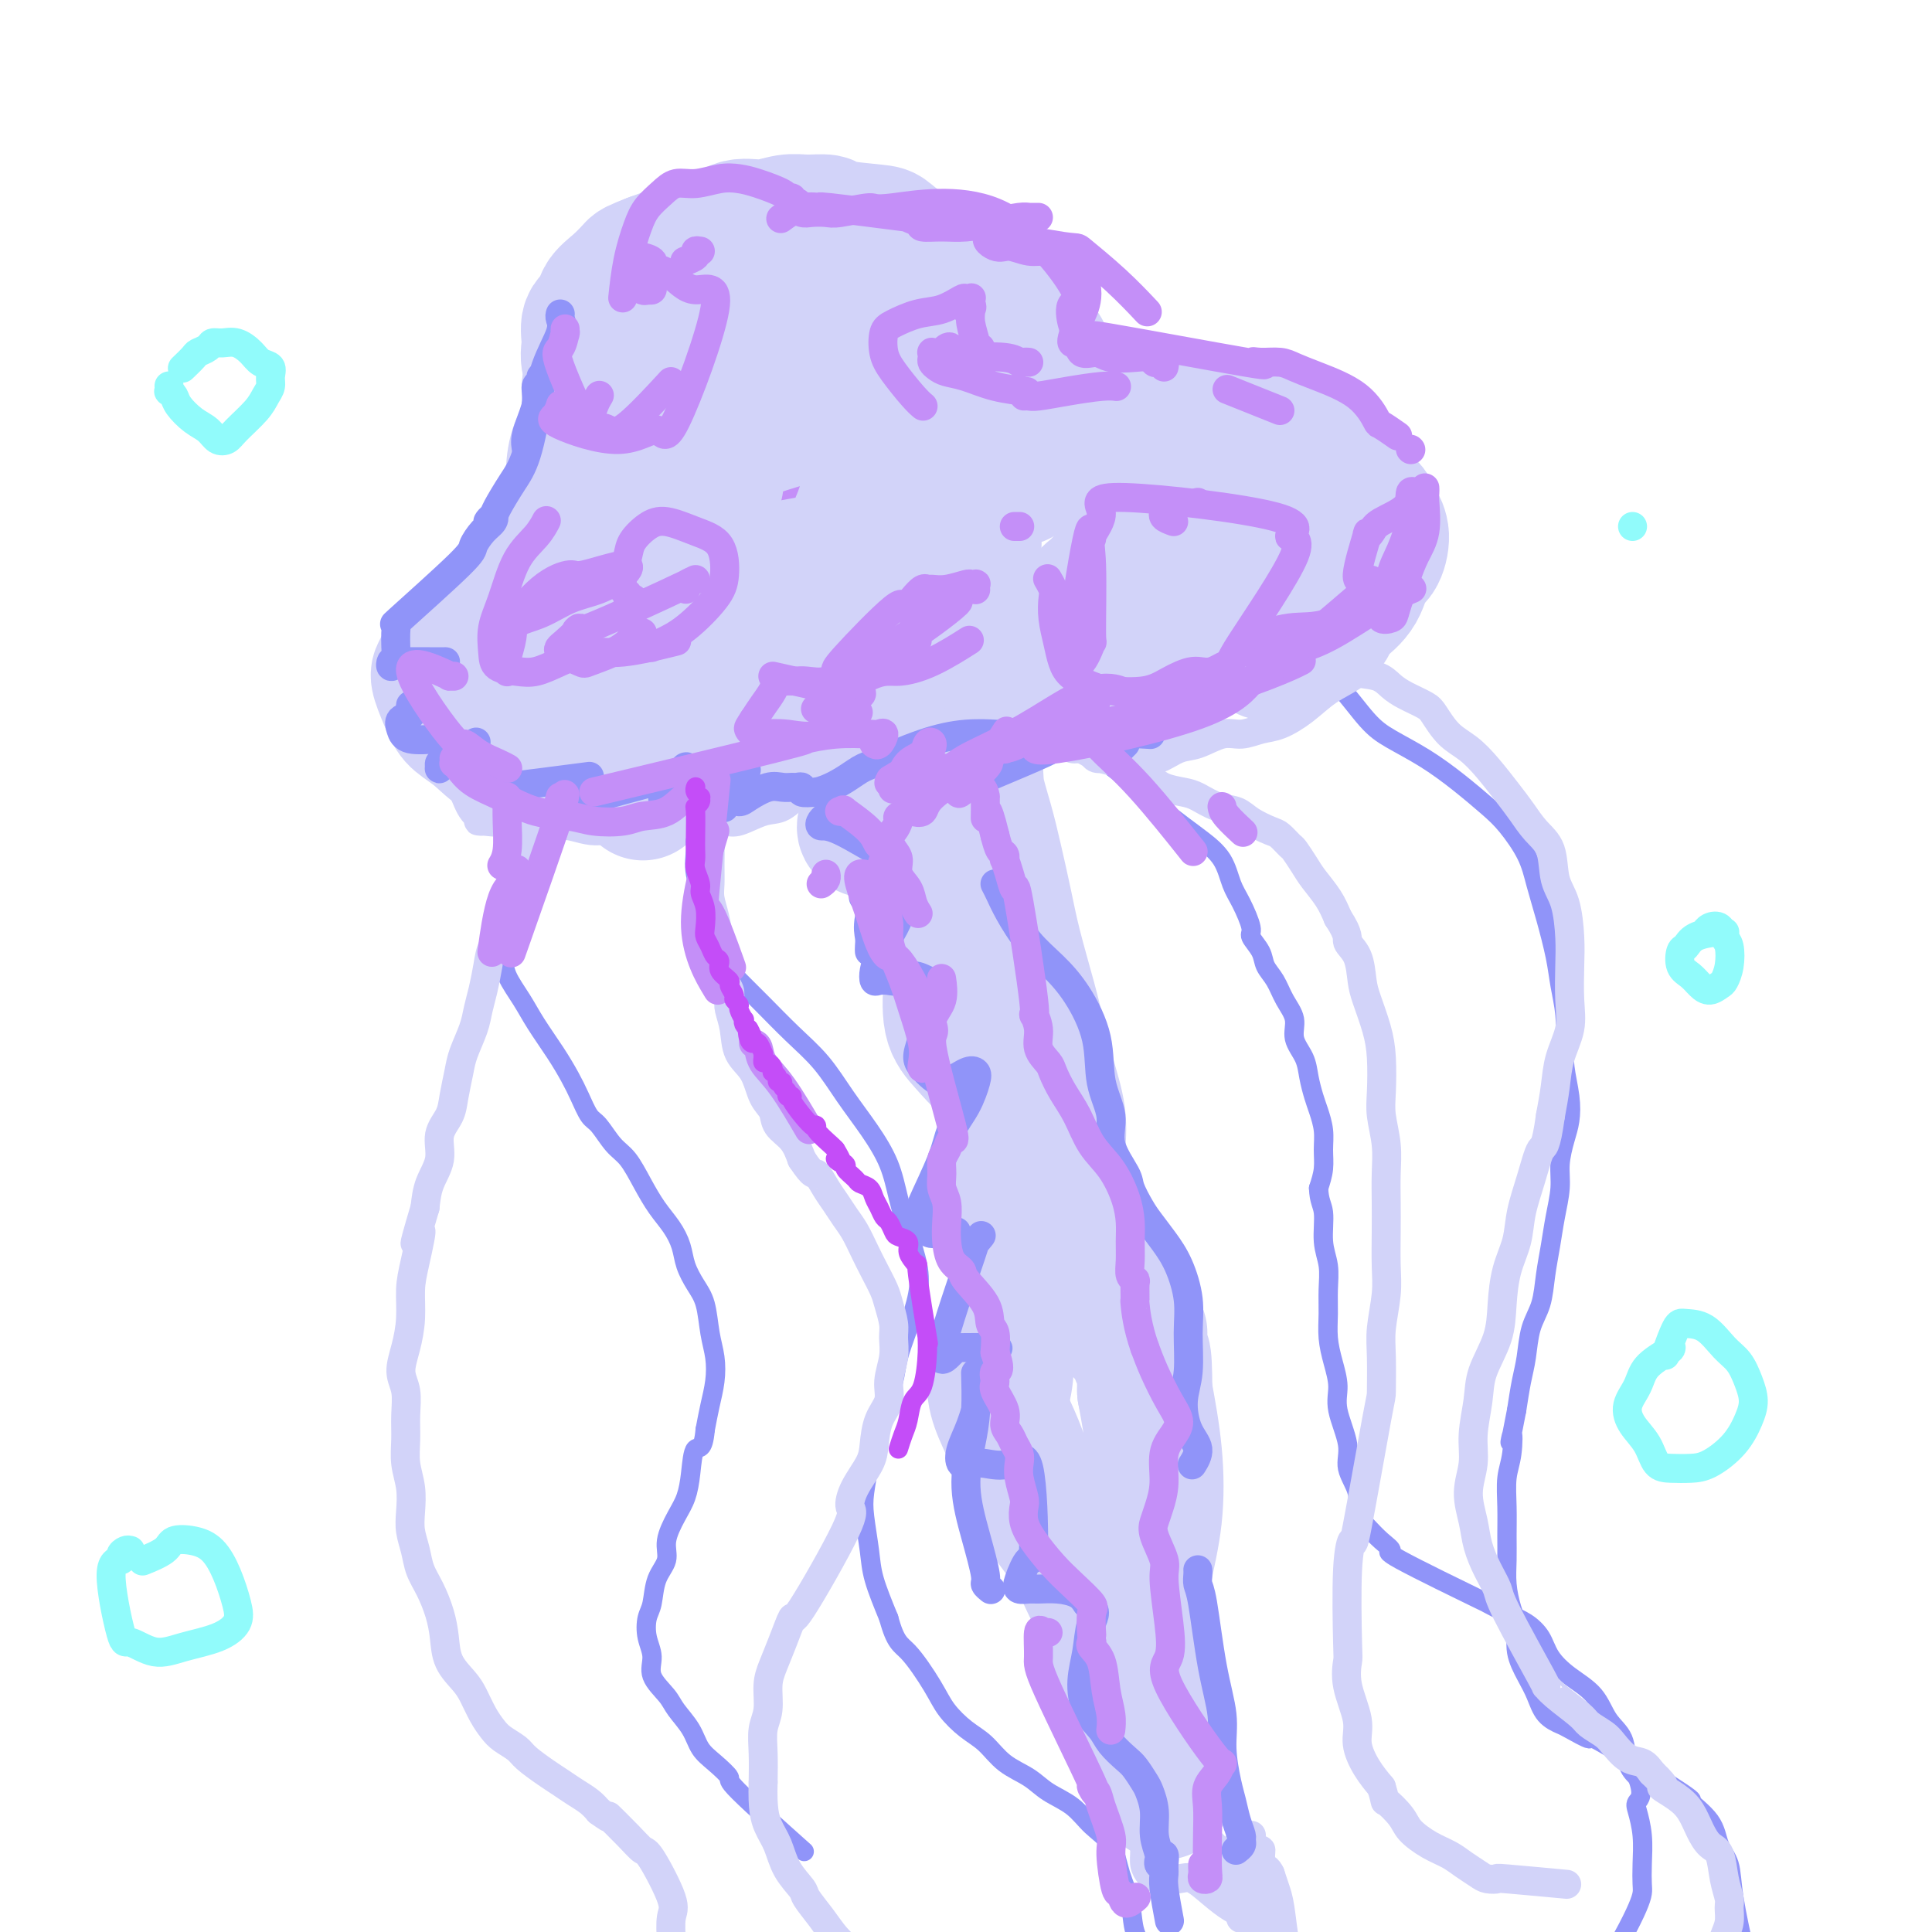 <svg viewBox='0 0 400 400' version='1.1' xmlns='http://www.w3.org/2000/svg' xmlns:xlink='http://www.w3.org/1999/xlink'><g fill='none' stroke='rgb(196,143,248)' stroke-width='28' stroke-linecap='round' stroke-linejoin='round'><path d='M129,77c-0.039,-0.392 -0.078,-0.784 0,-1c0.078,-0.216 0.273,-0.255 0,-1c-0.273,-0.745 -1.016,-2.195 -1,-3c0.016,-0.805 0.789,-0.967 1,-1c0.211,-0.033 -0.141,0.061 0,1c0.141,0.939 0.776,2.723 1,4c0.224,1.277 0.035,2.048 0,4c-0.035,1.952 0.082,5.084 0,7c-0.082,1.916 -0.362,2.617 -1,4c-0.638,1.383 -1.633,3.449 -2,5c-0.367,1.551 -0.105,2.586 0,3c0.105,0.414 0.052,0.207 0,0'/><path d='M131,89c-0.083,-0.124 -0.166,-0.247 0,0c0.166,0.247 0.581,0.865 0,2c-0.581,1.135 -2.157,2.786 -4,5c-1.843,2.214 -3.952,4.991 -6,8c-2.048,3.009 -4.033,6.250 -6,9c-1.967,2.750 -3.914,5.009 -6,7c-2.086,1.991 -4.310,3.716 -6,6c-1.690,2.284 -2.847,5.129 -4,7c-1.153,1.871 -2.303,2.768 -3,4c-0.697,1.232 -0.941,2.800 -1,4c-0.059,1.200 0.068,2.033 0,3c-0.068,0.967 -0.330,2.070 2,4c2.330,1.930 7.253,4.688 10,6c2.747,1.312 3.316,1.178 5,1c1.684,-0.178 4.481,-0.398 7,-1c2.519,-0.602 4.761,-1.584 7,-3c2.239,-1.416 4.477,-3.266 7,-5c2.523,-1.734 5.333,-3.351 9,-5c3.667,-1.649 8.191,-3.328 10,-4c1.809,-0.672 0.905,-0.336 0,0'/><path d='M134,94c-0.014,-0.303 -0.027,-0.607 0,-1c0.027,-0.393 0.096,-0.877 0,-2c-0.096,-1.123 -0.357,-2.887 0,-5c0.357,-2.113 1.333,-4.577 2,-6c0.667,-1.423 1.026,-1.806 3,-3c1.974,-1.194 5.564,-3.198 7,-4c1.436,-0.802 0.718,-0.401 0,0'/><path d='M149,69c0.262,-0.453 0.524,-0.906 1,-1c0.476,-0.094 1.165,0.170 1,0c-0.165,-0.170 -1.186,-0.776 0,-1c1.186,-0.224 4.579,-0.067 7,0c2.421,0.067 3.870,0.045 6,0c2.130,-0.045 4.939,-0.114 7,0c2.061,0.114 3.373,0.409 5,1c1.627,0.591 3.570,1.478 5,2c1.430,0.522 2.346,0.679 4,1c1.654,0.321 4.044,0.806 5,1c0.956,0.194 0.478,0.097 0,0'/><path d='M186,71c-0.013,0.015 -0.026,0.030 0,0c0.026,-0.030 0.092,-0.104 0,0c-0.092,0.104 -0.343,0.388 0,1c0.343,0.612 1.281,1.554 2,3c0.719,1.446 1.219,3.396 2,5c0.781,1.604 1.843,2.863 3,4c1.157,1.137 2.411,2.153 4,3c1.589,0.847 3.514,1.527 5,2c1.486,0.473 2.531,0.740 4,1c1.469,0.260 3.360,0.515 5,1c1.640,0.485 3.027,1.202 4,2c0.973,0.798 1.531,1.676 2,2c0.469,0.324 0.848,0.092 1,0c0.152,-0.092 0.076,-0.046 0,0'/><path d='M212,95c0.206,-0.302 0.412,-0.604 1,-1c0.588,-0.396 1.560,-0.887 3,-1c1.440,-0.113 3.350,0.152 5,0c1.650,-0.152 3.042,-0.720 5,-1c1.958,-0.280 4.484,-0.271 7,0c2.516,0.271 5.024,0.804 7,1c1.976,0.196 3.422,0.056 4,0c0.578,-0.056 0.289,-0.028 0,0'/><path d='M241,94c-0.465,-0.146 -0.930,-0.292 -1,0c-0.070,0.292 0.254,1.022 1,1c0.746,-0.022 1.913,-0.795 3,-1c1.087,-0.205 2.093,0.157 4,0c1.907,-0.157 4.714,-0.832 7,-1c2.286,-0.168 4.049,0.172 6,1c1.951,0.828 4.089,2.143 6,3c1.911,0.857 3.596,1.257 6,4c2.404,2.743 5.527,7.830 6,10c0.473,2.170 -1.704,1.424 -4,2c-2.296,0.576 -4.713,2.476 -7,4c-2.287,1.524 -4.445,2.673 -7,4c-2.555,1.327 -5.507,2.833 -9,4c-3.493,1.167 -7.528,1.995 -11,3c-3.472,1.005 -6.380,2.186 -10,3c-3.620,0.814 -7.950,1.262 -12,2c-4.050,0.738 -7.819,1.765 -12,2c-4.181,0.235 -8.775,-0.323 -13,0c-4.225,0.323 -8.083,1.525 -12,2c-3.917,0.475 -7.895,0.223 -12,0c-4.105,-0.223 -8.339,-0.415 -12,0c-3.661,0.415 -6.750,1.439 -10,2c-3.250,0.561 -6.661,0.659 -10,1c-3.339,0.341 -6.606,0.927 -9,1c-2.394,0.073 -3.914,-0.365 -5,0c-1.086,0.365 -1.739,1.533 -2,2c-0.261,0.467 -0.131,0.234 0,0'/><path d='M122,143c-16.650,1.882 -3.776,0.585 2,0c5.776,-0.585 4.454,-0.460 6,-1c1.546,-0.540 5.960,-1.744 10,-3c4.040,-1.256 7.708,-2.563 13,-5c5.292,-2.437 12.210,-6.003 18,-10c5.790,-3.997 10.452,-8.425 14,-13c3.548,-4.575 5.984,-9.297 8,-14c2.016,-4.703 3.614,-9.387 4,-13c0.386,-3.613 -0.441,-6.154 -2,-8c-1.559,-1.846 -3.851,-2.998 -7,-3c-3.149,-0.002 -7.156,1.147 -12,3c-4.844,1.853 -10.527,4.412 -16,8c-5.473,3.588 -10.738,8.207 -15,13c-4.262,4.793 -7.522,9.760 -10,14c-2.478,4.240 -4.176,7.755 -5,11c-0.824,3.245 -0.776,6.222 1,8c1.776,1.778 5.280,2.358 9,1c3.720,-1.358 7.655,-4.654 11,-5c3.345,-0.346 6.101,2.257 13,-9c6.899,-11.257 17.941,-36.373 22,-46c4.059,-9.627 1.134,-3.765 -1,-2c-2.134,1.765 -3.477,-0.568 -6,-1c-2.523,-0.432 -6.225,1.037 -10,3c-3.775,1.963 -7.624,4.422 -11,7c-3.376,2.578 -6.280,5.276 -9,8c-2.720,2.724 -5.255,5.472 -7,8c-1.745,2.528 -2.701,4.834 -2,7c0.701,2.166 3.057,4.190 4,5c0.943,0.810 0.471,0.405 0,0'/></g>
<g fill='none' stroke='rgb(210,211,249)' stroke-width='28' stroke-linecap='round' stroke-linejoin='round'><path d='M123,83c-0.043,0.081 -0.086,0.162 0,0c0.086,-0.162 0.301,-0.567 0,-1c-0.301,-0.433 -1.118,-0.895 -1,-2c0.118,-1.105 1.171,-2.852 2,-5c0.829,-2.148 1.434,-4.698 3,-7c1.566,-2.302 4.093,-4.358 6,-6c1.907,-1.642 3.193,-2.872 5,-4c1.807,-1.128 4.133,-2.153 6,-3c1.867,-0.847 3.275,-1.514 5,-2c1.725,-0.486 3.769,-0.789 6,-1c2.231,-0.211 4.650,-0.328 7,0c2.350,0.328 4.632,1.103 7,2c2.368,0.897 4.821,1.917 7,3c2.179,1.083 4.085,2.230 6,3c1.915,0.770 3.840,1.164 6,2c2.160,0.836 4.557,2.114 6,3c1.443,0.886 1.934,1.381 3,2c1.066,0.619 2.709,1.364 4,2c1.291,0.636 2.231,1.163 3,2c0.769,0.837 1.369,1.982 2,3c0.631,1.018 1.294,1.908 2,3c0.706,1.092 1.457,2.385 2,4c0.543,1.615 0.879,3.552 1,5c0.121,1.448 0.028,2.406 0,4c-0.028,1.594 0.008,3.824 0,5c-0.008,1.176 -0.060,1.299 0,2c0.060,0.701 0.233,1.982 0,2c-0.233,0.018 -0.870,-1.226 -1,-2c-0.130,-0.774 0.249,-1.078 0,-2c-0.249,-0.922 -1.124,-2.461 -2,-4'/><path d='M208,91c-0.955,-2.085 -1.844,-3.298 -3,-5c-1.156,-1.702 -2.580,-3.893 -5,-6c-2.420,-2.107 -5.838,-4.131 -9,-6c-3.162,-1.869 -6.070,-3.582 -9,-5c-2.930,-1.418 -5.882,-2.540 -9,-3c-3.118,-0.460 -6.401,-0.256 -9,0c-2.599,0.256 -4.515,0.566 -7,1c-2.485,0.434 -5.541,0.993 -8,2c-2.459,1.007 -4.323,2.462 -7,4c-2.677,1.538 -6.169,3.157 -9,5c-2.831,1.843 -5.002,3.908 -7,6c-1.998,2.092 -3.822,4.211 -5,6c-1.178,1.789 -1.708,3.249 -2,5c-0.292,1.751 -0.346,3.795 0,5c0.346,1.205 1.092,1.571 2,2c0.908,0.429 1.978,0.920 3,1c1.022,0.080 1.995,-0.250 3,-1c1.005,-0.750 2.043,-1.918 3,-5c0.957,-3.082 1.835,-8.076 2,-10c0.165,-1.924 -0.382,-0.776 -1,0c-0.618,0.776 -1.309,1.181 -2,2c-0.691,0.819 -1.384,2.051 -2,4c-0.616,1.949 -1.154,4.616 -2,7c-0.846,2.384 -1.999,4.486 -3,7c-1.001,2.514 -1.848,5.439 -3,8c-1.152,2.561 -2.608,4.759 -4,7c-1.392,2.241 -2.721,4.527 -4,6c-1.279,1.473 -2.508,2.135 -4,3c-1.492,0.865 -3.246,1.932 -5,3'/><path d='M102,134c-2.703,2.108 -2.961,1.377 -4,1c-1.039,-0.377 -2.861,-0.400 -4,0c-1.139,0.400 -1.597,1.223 -2,2c-0.403,0.777 -0.752,1.508 -1,2c-0.248,0.492 -0.396,0.744 0,2c0.396,1.256 1.337,3.516 2,5c0.663,1.484 1.047,2.191 2,3c0.953,0.809 2.474,1.720 4,3c1.526,1.280 3.058,2.930 5,4c1.942,1.070 4.294,1.560 7,2c2.706,0.440 5.766,0.831 9,1c3.234,0.169 6.643,0.116 10,0c3.357,-0.116 6.661,-0.297 10,-1c3.339,-0.703 6.713,-1.930 10,-3c3.287,-1.070 6.486,-1.983 10,-3c3.514,-1.017 7.344,-2.139 11,-4c3.656,-1.861 7.138,-4.463 10,-7c2.862,-2.537 5.103,-5.011 6,-6c0.897,-0.989 0.448,-0.495 0,0'/><path d='M180,115c1.540,-0.398 3.080,-0.796 -2,0c-5.080,0.796 -16.782,2.786 -22,4c-5.218,1.214 -3.954,1.653 -6,3c-2.046,1.347 -7.401,3.602 -11,6c-3.599,2.398 -5.442,4.939 -7,7c-1.558,2.061 -2.832,3.642 -3,5c-0.168,1.358 0.771,2.493 2,3c1.229,0.507 2.748,0.387 5,0c2.252,-0.387 5.237,-1.042 9,-2c3.763,-0.958 8.305,-2.219 13,-5c4.695,-2.781 9.544,-7.081 14,-13c4.456,-5.919 8.521,-13.456 10,-19c1.479,-5.544 0.373,-9.095 1,-13c0.627,-3.905 2.986,-8.164 -3,-8c-5.986,0.164 -20.317,4.753 -27,7c-6.683,2.247 -5.717,2.154 -8,4c-2.283,1.846 -7.813,5.633 -12,9c-4.187,3.367 -7.031,6.315 -9,10c-1.969,3.685 -3.064,8.107 -3,12c0.064,3.893 1.287,7.256 3,10c1.713,2.744 3.916,4.869 7,6c3.084,1.131 7.049,1.267 11,1c3.951,-0.267 7.887,-0.936 12,-3c4.113,-2.064 8.403,-5.523 12,-10c3.597,-4.477 6.500,-9.973 9,-15c2.500,-5.027 4.596,-9.584 5,-14c0.404,-4.416 -0.885,-8.690 -3,-11c-2.115,-2.310 -5.058,-2.655 -8,-3'/><path d='M169,86c-3.075,-0.245 -6.764,0.644 -11,2c-4.236,1.356 -9.020,3.179 -14,6c-4.980,2.821 -10.157,6.640 -15,10c-4.843,3.360 -9.354,6.262 -13,10c-3.646,3.738 -6.429,8.312 -9,12c-2.571,3.688 -4.930,6.489 -6,9c-1.070,2.511 -0.852,4.733 -1,6c-0.148,1.267 -0.663,1.580 0,2c0.663,0.420 2.503,0.947 4,1c1.497,0.053 2.650,-0.367 5,-1c2.350,-0.633 5.896,-1.477 9,-2c3.104,-0.523 5.766,-0.724 10,-2c4.234,-1.276 10.039,-3.627 16,-6c5.961,-2.373 12.079,-4.767 18,-7c5.921,-2.233 11.647,-4.303 17,-6c5.353,-1.697 10.333,-3.021 14,-4c3.667,-0.979 6.021,-1.615 7,-2c0.979,-0.385 0.582,-0.521 1,-1c0.418,-0.479 1.652,-1.303 -1,2c-2.652,3.303 -9.189,10.731 -12,14c-2.811,3.269 -1.894,2.378 -2,3c-0.106,0.622 -1.233,2.756 -2,4c-0.767,1.244 -1.174,1.596 -1,2c0.174,0.404 0.929,0.858 2,1c1.071,0.142 2.456,-0.028 4,0c1.544,0.028 3.245,0.253 5,0c1.755,-0.253 3.563,-0.985 5,-1c1.437,-0.015 2.502,0.688 3,1c0.498,0.312 0.428,0.232 0,1c-0.428,0.768 -1.214,2.384 -2,4'/><path d='M200,144c-1.528,1.787 -4.347,3.753 -7,6c-2.653,2.247 -5.141,4.773 -7,7c-1.859,2.227 -3.090,4.154 -4,6c-0.910,1.846 -1.501,3.612 -2,5c-0.499,1.388 -0.907,2.399 -1,3c-0.093,0.601 0.128,0.794 1,1c0.872,0.206 2.394,0.426 4,0c1.606,-0.426 3.296,-1.498 5,-2c1.704,-0.502 3.421,-0.434 5,0c1.579,0.434 3.019,1.234 4,2c0.981,0.766 1.503,1.499 2,3c0.497,1.501 0.968,3.770 1,6c0.032,2.230 -0.376,4.423 -1,7c-0.624,2.577 -1.463,5.540 -2,8c-0.537,2.460 -0.771,4.417 -1,7c-0.229,2.583 -0.453,5.794 0,8c0.453,2.206 1.582,3.408 3,5c1.418,1.592 3.126,3.572 4,4c0.874,0.428 0.913,-0.698 2,1c1.087,1.698 3.222,6.218 4,8c0.778,1.782 0.200,0.825 0,2c-0.200,1.175 -0.023,4.482 0,7c0.023,2.518 -0.107,4.246 0,6c0.107,1.754 0.451,3.532 1,5c0.549,1.468 1.303,2.626 2,4c0.697,1.374 1.339,2.965 2,4c0.661,1.035 1.342,1.515 2,2c0.658,0.485 1.292,0.977 2,1c0.708,0.023 1.488,-0.422 2,-1c0.512,-0.578 0.756,-1.289 1,-2'/><path d='M222,257c0.689,-0.798 -1.089,-2.794 -2,-5c-0.911,-2.206 -0.954,-4.622 -1,-7c-0.046,-2.378 -0.094,-4.717 0,-7c0.094,-2.283 0.331,-4.509 0,-7c-0.331,-2.491 -1.229,-5.247 -2,-8c-0.771,-2.753 -1.414,-5.504 -2,-8c-0.586,-2.496 -1.115,-4.737 -2,-8c-0.885,-3.263 -2.126,-7.547 -3,-11c-0.874,-3.453 -1.382,-6.074 -2,-9c-0.618,-2.926 -1.346,-6.157 -2,-9c-0.654,-2.843 -1.234,-5.299 -2,-8c-0.766,-2.701 -1.718,-5.646 -2,-8c-0.282,-2.354 0.106,-4.118 0,-6c-0.106,-1.882 -0.705,-3.881 -1,-5c-0.295,-1.119 -0.285,-1.357 0,-1c0.285,0.357 0.844,1.309 1,3c0.156,1.691 -0.089,4.121 0,7c0.089,2.879 0.514,6.207 1,10c0.486,3.793 1.032,8.053 1,11c-0.032,2.947 -0.641,4.582 1,13c1.641,8.418 5.533,23.618 7,30c1.467,6.382 0.509,3.946 1,5c0.491,1.054 2.429,5.600 4,9c1.571,3.400 2.773,5.655 4,8c1.227,2.345 2.478,4.779 3,7c0.522,2.221 0.314,4.228 0,6c-0.314,1.772 -0.734,3.310 -2,5c-1.266,1.690 -3.379,3.532 -5,5c-1.621,1.468 -2.749,2.562 -4,4c-1.251,1.438 -2.626,3.219 -4,5'/><path d='M209,278c-2.670,2.780 -2.844,2.730 -3,4c-0.156,1.270 -0.294,3.860 0,6c0.294,2.140 1.020,3.831 2,6c0.980,2.169 2.215,4.815 3,7c0.785,2.185 1.121,3.909 2,6c0.879,2.091 2.301,4.548 4,7c1.699,2.452 3.673,4.898 5,7c1.327,2.102 2.005,3.860 3,6c0.995,2.140 2.307,4.660 3,7c0.693,2.340 0.767,4.499 1,6c0.233,1.501 0.625,2.346 1,3c0.375,0.654 0.734,1.119 1,2c0.266,0.881 0.438,2.179 1,3c0.562,0.821 1.513,1.166 2,2c0.487,0.834 0.512,2.156 1,3c0.488,0.844 1.441,1.210 2,2c0.559,0.790 0.724,2.003 1,3c0.276,0.997 0.661,1.778 1,3c0.339,1.222 0.630,2.884 1,4c0.370,1.116 0.817,1.686 1,3c0.183,1.314 0.101,3.372 0,3c-0.101,-0.372 -0.221,-3.176 -1,-6c-0.779,-2.824 -2.216,-5.670 -3,-9c-0.784,-3.330 -0.916,-7.144 -1,-11c-0.084,-3.856 -0.119,-7.754 0,-11c0.119,-3.246 0.393,-5.839 1,-9c0.607,-3.161 1.548,-6.889 2,-11c0.452,-4.111 0.415,-8.603 0,-13c-0.415,-4.397 -1.207,-8.698 -2,-13'/><path d='M237,288c-0.017,-10.176 -0.558,-7.115 -1,-7c-0.442,0.115 -0.783,-2.716 -1,-4c-0.217,-1.284 -0.309,-1.023 0,-1c0.309,0.023 1.020,-0.194 1,0c-0.020,0.194 -0.771,0.800 -1,1c-0.229,0.200 0.064,-0.005 0,0c-0.064,0.005 -0.483,0.219 -1,0c-0.517,-0.219 -1.131,-0.871 -2,-2c-0.869,-1.129 -1.994,-2.733 -3,-5c-1.006,-2.267 -1.894,-5.195 -3,-8c-1.106,-2.805 -2.430,-5.487 -4,-9c-1.570,-3.513 -3.386,-7.856 -5,-11c-1.614,-3.144 -3.025,-5.088 -4,-7c-0.975,-1.912 -1.515,-3.792 -2,-6c-0.485,-2.208 -0.914,-4.743 -1,-7c-0.086,-2.257 0.172,-4.237 0,-7c-0.172,-2.763 -0.773,-6.308 -1,-9c-0.227,-2.692 -0.081,-4.531 -1,-10c-0.919,-5.469 -2.905,-14.569 -4,-18c-1.095,-3.431 -1.300,-1.194 -2,-1c-0.700,0.194 -1.895,-1.654 -3,-3c-1.105,-1.346 -2.120,-2.191 -3,-3c-0.880,-0.809 -1.626,-1.582 -2,-3c-0.374,-1.418 -0.376,-3.480 0,-5c0.376,-1.520 1.131,-2.496 2,-4c0.869,-1.504 1.852,-3.536 3,-5c1.148,-1.464 2.462,-2.362 4,-4c1.538,-1.638 3.299,-4.018 5,-6c1.701,-1.982 3.343,-3.566 5,-5c1.657,-1.434 3.328,-2.717 5,-4'/><path d='M218,135c3.854,-3.378 3.989,-2.322 5,-2c1.011,0.322 2.898,-0.089 5,0c2.102,0.089 4.420,0.677 7,1c2.580,0.323 5.421,0.382 8,0c2.579,-0.382 4.894,-1.205 7,-2c2.106,-0.795 4.001,-1.562 5,-2c0.999,-0.438 1.103,-0.547 1,-1c-0.103,-0.453 -0.411,-1.248 -1,-1c-0.589,0.248 -1.459,1.541 -3,2c-1.541,0.459 -3.755,0.083 -6,0c-2.245,-0.083 -4.522,0.125 -7,0c-2.478,-0.125 -5.156,-0.585 -7,-1c-1.844,-0.415 -2.855,-0.785 -4,-1c-1.145,-0.215 -2.425,-0.276 -3,-1c-0.575,-0.724 -0.446,-2.112 0,-3c0.446,-0.888 1.207,-1.277 2,-2c0.793,-0.723 1.617,-1.782 3,-3c1.383,-1.218 3.324,-2.597 5,-3c1.676,-0.403 3.086,0.168 7,-2c3.914,-2.168 10.331,-7.077 13,-9c2.669,-1.923 1.590,-0.860 1,-1c-0.590,-0.140 -0.692,-1.485 -1,-2c-0.308,-0.515 -0.821,-0.202 -2,-1c-1.179,-0.798 -3.022,-2.708 -5,-4c-1.978,-1.292 -4.091,-1.965 -6,-3c-1.909,-1.035 -3.615,-2.432 -5,-3c-1.385,-0.568 -2.450,-0.307 -4,0c-1.550,0.307 -3.586,0.659 -5,1c-1.414,0.341 -2.207,0.670 -3,1'/><path d='M225,93c-2.351,0.344 -2.229,0.205 -3,0c-0.771,-0.205 -2.436,-0.474 -3,-1c-0.564,-0.526 -0.027,-1.307 0,-2c0.027,-0.693 -0.456,-1.296 0,-2c0.456,-0.704 1.850,-1.507 3,-2c1.150,-0.493 2.055,-0.676 3,-1c0.945,-0.324 1.929,-0.790 3,-1c1.071,-0.210 2.229,-0.164 3,0c0.771,0.164 1.155,0.445 2,1c0.845,0.555 2.151,1.383 3,2c0.849,0.617 1.243,1.023 2,2c0.757,0.977 1.879,2.525 3,4c1.121,1.475 2.243,2.878 3,4c0.757,1.122 1.149,1.961 2,3c0.851,1.039 2.159,2.276 3,3c0.841,0.724 1.213,0.935 2,1c0.787,0.065 1.989,-0.017 3,0c1.011,0.017 1.831,0.134 3,0c1.169,-0.134 2.687,-0.517 4,-1c1.313,-0.483 2.422,-1.066 6,-1c3.578,0.066 9.627,0.780 12,1c2.373,0.220 1.071,-0.053 1,0c-0.071,0.053 1.089,0.431 2,1c0.911,0.569 1.572,1.329 2,2c0.428,0.671 0.622,1.253 1,2c0.378,0.747 0.941,1.659 1,3c0.059,1.341 -0.386,3.112 -1,4c-0.614,0.888 -1.396,0.893 -2,2c-0.604,1.107 -1.030,3.316 -2,5c-0.970,1.684 -2.485,2.842 -4,4'/><path d='M277,126c-2.470,3.076 -4.144,3.265 -6,4c-1.856,0.735 -3.894,2.015 -5,3c-1.106,0.985 -1.280,1.674 -2,2c-0.720,0.326 -1.984,0.288 -2,0c-0.016,-0.288 1.218,-0.824 2,-2c0.782,-1.176 1.112,-2.990 2,-5c0.888,-2.010 2.334,-4.217 4,-6c1.666,-1.783 3.554,-3.143 5,-5c1.446,-1.857 2.452,-4.212 3,-6c0.548,-1.788 0.637,-3.008 1,-4c0.363,-0.992 0.999,-1.757 1,-3c0.001,-1.243 -0.634,-2.966 -1,-4c-0.366,-1.034 -0.464,-1.379 -1,-2c-0.536,-0.621 -1.510,-1.517 -3,-2c-1.490,-0.483 -3.497,-0.554 -5,-1c-1.503,-0.446 -2.503,-1.268 -4,-2c-1.497,-0.732 -3.492,-1.375 -5,-2c-1.508,-0.625 -2.529,-1.233 -3,-2c-0.471,-0.767 -0.391,-1.695 -3,-2c-2.609,-0.305 -7.906,0.012 -11,0c-3.094,-0.012 -3.984,-0.353 -5,0c-1.016,0.353 -2.156,1.402 -3,2c-0.844,0.598 -1.391,0.747 -2,1c-0.609,0.253 -1.280,0.611 -2,1c-0.720,0.389 -1.488,0.809 -2,1c-0.512,0.191 -0.766,0.154 -1,0c-0.234,-0.154 -0.448,-0.426 -1,-1c-0.552,-0.574 -1.444,-1.450 -2,-2c-0.556,-0.550 -0.778,-0.775 -1,-1'/><path d='M225,88c-1.040,-0.706 -1.641,-0.469 -2,-1c-0.359,-0.531 -0.477,-1.828 -1,-3c-0.523,-1.172 -1.450,-2.220 -2,-3c-0.550,-0.780 -0.724,-1.293 -1,-2c-0.276,-0.707 -0.654,-1.607 -1,-2c-0.346,-0.393 -0.658,-0.279 -1,-1c-0.342,-0.721 -0.713,-2.276 -1,-3c-0.287,-0.724 -0.489,-0.616 -1,-1c-0.511,-0.384 -1.329,-1.261 -2,-2c-0.671,-0.739 -1.194,-1.339 -2,-2c-0.806,-0.661 -1.894,-1.383 -3,-2c-1.106,-0.617 -2.232,-1.128 -3,-2c-0.768,-0.872 -1.180,-2.105 -2,-3c-0.820,-0.895 -2.048,-1.452 -3,-2c-0.952,-0.548 -1.628,-1.088 -3,-2c-1.372,-0.912 -3.440,-2.194 -5,-3c-1.560,-0.806 -2.611,-1.134 -4,-2c-1.389,-0.866 -3.116,-2.270 -4,-3c-0.884,-0.730 -0.924,-0.785 -3,-1c-2.076,-0.215 -6.189,-0.589 -8,-1c-1.811,-0.411 -1.321,-0.858 -2,-1c-0.679,-0.142 -2.529,0.021 -4,0c-1.471,-0.021 -2.564,-0.228 -4,0c-1.436,0.228 -3.215,0.890 -5,1c-1.785,0.110 -3.575,-0.332 -5,0c-1.425,0.332 -2.485,1.440 -4,2c-1.515,0.560 -3.485,0.574 -5,1c-1.515,0.426 -2.576,1.265 -4,2c-1.424,0.735 -3.212,1.368 -5,2'/><path d='M135,54c-3.555,1.391 -3.444,1.368 -4,2c-0.556,0.632 -1.781,1.919 -3,3c-1.219,1.081 -2.434,1.956 -3,3c-0.566,1.044 -0.483,2.255 -1,3c-0.517,0.745 -1.632,1.022 -2,2c-0.368,0.978 0.012,2.656 0,4c-0.012,1.344 -0.417,2.354 0,4c0.417,1.646 1.655,3.927 2,5c0.345,1.073 -0.203,0.939 0,2c0.203,1.061 1.158,3.318 2,5c0.842,1.682 1.570,2.788 2,4c0.430,1.212 0.561,2.529 1,4c0.439,1.471 1.186,3.094 2,4c0.814,0.906 1.696,1.093 3,2c1.304,0.907 3.029,2.533 4,3c0.971,0.467 1.188,-0.225 2,0c0.812,0.225 2.221,1.367 3,2c0.779,0.633 0.929,0.757 1,1c0.071,0.243 0.062,0.607 0,1c-0.062,0.393 -0.176,0.817 -1,2c-0.824,1.183 -2.358,3.126 -3,4c-0.642,0.874 -0.394,0.678 -1,1c-0.606,0.322 -2.068,1.161 -3,2c-0.932,0.839 -1.335,1.678 -2,2c-0.665,0.322 -1.590,0.128 -2,0c-0.410,-0.128 -0.303,-0.188 0,-1c0.303,-0.812 0.801,-2.375 1,-3c0.199,-0.625 0.100,-0.313 0,0'/><path d='M148,100c0.198,0.042 0.396,0.083 0,0c-0.396,-0.083 -1.384,-0.292 -2,0c-0.616,0.292 -0.858,1.084 -2,2c-1.142,0.916 -3.185,1.958 -5,3c-1.815,1.042 -3.402,2.086 -5,3c-1.598,0.914 -3.206,1.697 -5,3c-1.794,1.303 -3.773,3.125 -5,4c-1.227,0.875 -1.703,0.801 -4,2c-2.297,1.199 -6.416,3.670 -8,5c-1.584,1.330 -0.634,1.520 -1,2c-0.366,0.480 -2.048,1.250 -3,2c-0.952,0.750 -1.173,1.479 -2,2c-0.827,0.521 -2.261,0.832 -2,2c0.261,1.168 2.217,3.191 3,4c0.783,0.809 0.391,0.405 0,0'/><path d='M231,97c-0.117,-0.036 -0.233,-0.071 0,0c0.233,0.071 0.817,0.249 1,0c0.183,-0.249 -0.034,-0.926 2,-1c2.034,-0.074 6.320,0.455 10,1c3.680,0.545 6.753,1.106 9,2c2.247,0.894 3.670,2.121 5,3c1.330,0.879 2.569,1.410 3,2c0.431,0.590 0.053,1.239 -1,2c-1.053,0.761 -2.781,1.635 -5,2c-2.219,0.365 -4.928,0.223 -7,0c-2.072,-0.223 -3.507,-0.526 -5,0c-1.493,0.526 -3.044,1.881 -4,3c-0.956,1.119 -1.318,2.002 -2,3c-0.682,0.998 -1.686,2.112 -2,3c-0.314,0.888 0.061,1.550 0,2c-0.061,0.450 -0.557,0.687 -1,1c-0.443,0.313 -0.832,0.703 -1,1c-0.168,0.297 -0.117,0.501 0,1c0.117,0.499 0.298,1.294 0,2c-0.298,0.706 -1.075,1.322 -2,2c-0.925,0.678 -1.999,1.417 -3,2c-1.001,0.583 -1.928,1.010 -4,2c-2.072,0.990 -5.288,2.542 -8,3c-2.712,0.458 -4.920,-0.178 -8,0c-3.080,0.178 -7.032,1.172 -11,2c-3.968,0.828 -7.953,1.492 -11,2c-3.047,0.508 -5.156,0.859 -6,1c-0.844,0.141 -0.422,0.070 0,0'/><path d='M133,164c0.108,0.121 0.216,0.243 0,0c-0.216,-0.243 -0.754,-0.850 -1,-1c-0.246,-0.150 -0.198,0.156 1,0c1.198,-0.156 3.548,-0.774 6,-2c2.452,-1.226 5.006,-3.061 7,-4c1.994,-0.939 3.427,-0.983 4,-1c0.573,-0.017 0.287,-0.009 0,0'/></g>
<g fill='none' stroke='rgb(144,148,249)' stroke-width='4' stroke-linecap='round' stroke-linejoin='round'><path d='M106,180c-0.005,-0.122 -0.009,-0.244 0,0c0.009,0.244 0.032,0.854 0,1c-0.032,0.146 -0.118,-0.173 0,0c0.118,0.173 0.442,0.839 0,2c-0.442,1.161 -1.648,2.816 -2,4c-0.352,1.184 0.149,1.898 0,3c-0.149,1.102 -0.950,2.593 -1,4c-0.050,1.407 0.650,2.731 1,4c0.350,1.269 0.348,2.481 1,4c0.652,1.519 1.956,3.343 3,5c1.044,1.657 1.827,3.148 3,5c1.173,1.852 2.736,4.066 4,6c1.264,1.934 2.228,3.589 3,5c0.772,1.411 1.350,2.578 2,4c0.650,1.422 1.370,3.100 2,4c0.630,0.900 1.169,1.024 2,2c0.831,0.976 1.955,2.806 3,4c1.045,1.194 2.010,1.754 3,3c0.990,1.246 2.005,3.179 3,5c0.995,1.821 1.971,3.530 3,5c1.029,1.470 2.111,2.702 3,4c0.889,1.298 1.586,2.664 2,4c0.414,1.336 0.545,2.642 1,4c0.455,1.358 1.233,2.767 2,4c0.767,1.233 1.523,2.289 2,4c0.477,1.711 0.675,4.077 1,6c0.325,1.923 0.778,3.402 1,5c0.222,1.598 0.214,3.315 0,5c-0.214,1.685 -0.632,3.339 -1,5c-0.368,1.661 -0.684,3.331 -1,5'/><path d='M146,296c-0.402,4.693 -1.408,3.427 -2,4c-0.592,0.573 -0.770,2.985 -1,5c-0.230,2.015 -0.513,3.633 -1,5c-0.487,1.367 -1.177,2.484 -2,4c-0.823,1.516 -1.779,3.430 -2,5c-0.221,1.570 0.293,2.797 0,4c-0.293,1.203 -1.395,2.383 -2,4c-0.605,1.617 -0.715,3.671 -1,5c-0.285,1.329 -0.746,1.935 -1,3c-0.254,1.065 -0.302,2.591 0,4c0.302,1.409 0.952,2.701 1,4c0.048,1.299 -0.507,2.606 0,4c0.507,1.394 2.077,2.876 3,4c0.923,1.124 1.198,1.892 2,3c0.802,1.108 2.130,2.556 3,4c0.870,1.444 1.283,2.883 2,4c0.717,1.117 1.739,1.913 3,3c1.261,1.087 2.761,2.467 3,3c0.239,0.533 -0.782,0.220 2,3c2.782,2.780 9.366,8.651 12,11c2.634,2.349 1.317,1.174 0,0'/><path d='M146,173c-0.305,0.454 -0.611,0.907 -1,1c-0.389,0.093 -0.862,-0.175 -1,0c-0.138,0.175 0.059,0.794 0,2c-0.059,1.206 -0.372,3.000 0,5c0.372,2.000 1.431,4.206 2,6c0.569,1.794 0.650,3.174 1,5c0.350,1.826 0.970,4.096 2,6c1.030,1.904 2.469,3.441 4,5c1.531,1.559 3.154,3.139 5,5c1.846,1.861 3.916,4.004 6,6c2.084,1.996 4.182,3.844 6,6c1.818,2.156 3.354,4.619 5,7c1.646,2.381 3.401,4.681 5,7c1.599,2.319 3.043,4.659 4,7c0.957,2.341 1.428,4.683 2,7c0.572,2.317 1.246,4.608 2,7c0.754,2.392 1.587,4.886 2,7c0.413,2.114 0.406,3.848 0,6c-0.406,2.152 -1.212,4.721 -2,7c-0.788,2.279 -1.559,4.267 -2,6c-0.441,1.733 -0.552,3.212 -1,5c-0.448,1.788 -1.231,3.886 -2,6c-0.769,2.114 -1.523,4.245 -2,6c-0.477,1.755 -0.676,3.134 -1,5c-0.324,1.866 -0.772,4.218 -1,6c-0.228,1.782 -0.236,2.993 0,5c0.236,2.007 0.717,4.810 1,7c0.283,2.190 0.366,3.769 1,6c0.634,2.231 1.817,5.116 3,8'/><path d='M184,335c1.411,5.249 2.439,5.372 4,7c1.561,1.628 3.655,4.760 5,7c1.345,2.240 1.942,3.586 3,5c1.058,1.414 2.578,2.896 4,4c1.422,1.104 2.747,1.831 4,3c1.253,1.169 2.434,2.781 4,4c1.566,1.219 3.515,2.046 5,3c1.485,0.954 2.505,2.035 4,3c1.495,0.965 3.465,1.813 5,3c1.535,1.187 2.633,2.711 4,4c1.367,1.289 3.001,2.342 4,4c0.999,1.658 1.362,3.922 2,6c0.638,2.078 1.551,3.969 2,6c0.449,2.031 0.432,4.202 1,6c0.568,1.798 1.719,3.224 2,5c0.281,1.776 -0.309,3.901 0,6c0.309,2.099 1.517,4.171 2,5c0.483,0.829 0.242,0.414 0,0'/><path d='M210,150c-0.101,-0.001 -0.202,-0.003 0,0c0.202,0.003 0.707,0.009 1,0c0.293,-0.009 0.373,-0.033 1,0c0.627,0.033 1.802,0.122 3,0c1.198,-0.122 2.420,-0.454 4,0c1.580,0.454 3.517,1.696 5,3c1.483,1.304 2.511,2.670 4,4c1.489,1.330 3.440,2.624 5,4c1.560,1.376 2.729,2.835 4,4c1.271,1.165 2.644,2.037 4,3c1.356,0.963 2.694,2.016 4,3c1.306,0.984 2.578,1.899 4,3c1.422,1.101 2.992,2.387 4,4c1.008,1.613 1.454,3.551 2,5c0.546,1.449 1.192,2.408 2,4c0.808,1.592 1.778,3.818 2,5c0.222,1.182 -0.303,1.320 0,2c0.303,0.680 1.434,1.903 2,3c0.566,1.097 0.567,2.067 1,3c0.433,0.933 1.300,1.827 2,3c0.700,1.173 1.234,2.623 2,4c0.766,1.377 1.763,2.679 2,4c0.237,1.321 -0.288,2.660 0,4c0.288,1.340 1.387,2.683 2,4c0.613,1.317 0.738,2.610 1,4c0.262,1.390 0.659,2.878 1,4c0.341,1.122 0.624,1.878 1,3c0.376,1.122 0.843,2.610 1,4c0.157,1.390 0.004,2.682 0,4c-0.004,1.318 0.142,2.662 0,4c-0.142,1.338 -0.571,2.669 -1,4'/><path d='M273,246c0.088,2.689 0.808,3.411 1,5c0.192,1.589 -0.146,4.045 0,6c0.146,1.955 0.774,3.411 1,5c0.226,1.589 0.051,3.313 0,5c-0.051,1.687 0.023,3.337 0,5c-0.023,1.663 -0.142,3.340 0,5c0.142,1.660 0.544,3.303 1,5c0.456,1.697 0.967,3.447 1,5c0.033,1.553 -0.413,2.908 0,5c0.413,2.092 1.685,4.919 2,7c0.315,2.081 -0.327,3.414 0,5c0.327,1.586 1.624,3.424 2,5c0.376,1.576 -0.170,2.891 0,4c0.170,1.109 1.057,2.011 2,3c0.943,0.989 1.941,2.063 3,3c1.059,0.937 2.180,1.735 2,2c-0.180,0.265 -1.661,-0.004 2,2c3.661,2.004 12.466,6.282 16,8c3.534,1.718 1.799,0.875 2,1c0.201,0.125 2.338,1.219 4,2c1.662,0.781 2.851,1.250 4,2c1.149,0.750 2.260,1.782 3,3c0.740,1.218 1.109,2.620 2,4c0.891,1.380 2.304,2.736 4,4c1.696,1.264 3.675,2.435 5,4c1.325,1.565 1.994,3.522 3,5c1.006,1.478 2.348,2.475 3,4c0.652,1.525 0.615,3.579 1,5c0.385,1.421 1.193,2.211 2,3'/><path d='M339,368c1.409,3.700 0.430,4.451 0,5c-0.430,0.549 -0.311,0.895 0,2c0.311,1.105 0.814,2.969 1,5c0.186,2.031 0.057,4.231 0,6c-0.057,1.769 -0.040,3.109 0,4c0.040,0.891 0.105,1.333 0,2c-0.105,0.667 -0.379,1.560 -1,3c-0.621,1.440 -1.590,3.426 -3,6c-1.410,2.574 -3.260,5.735 -4,7c-0.740,1.265 -0.370,0.632 0,0'/><path d='M276,142c0.420,-0.155 0.840,-0.310 1,0c0.160,0.310 0.060,1.085 0,1c-0.060,-0.085 -0.079,-1.031 1,0c1.079,1.031 3.258,4.040 5,6c1.742,1.960 3.049,2.871 5,4c1.951,1.129 4.547,2.474 7,4c2.453,1.526 4.765,3.231 7,5c2.235,1.769 4.394,3.600 6,5c1.606,1.400 2.658,2.369 4,4c1.342,1.631 2.975,3.926 4,6c1.025,2.074 1.441,3.929 2,6c0.559,2.071 1.260,4.360 2,7c0.740,2.640 1.518,5.632 2,8c0.482,2.368 0.669,4.113 1,6c0.331,1.887 0.807,3.915 1,6c0.193,2.085 0.101,4.226 0,6c-0.101,1.774 -0.213,3.180 0,5c0.213,1.820 0.752,4.053 1,6c0.248,1.947 0.207,3.608 0,5c-0.207,1.392 -0.580,2.517 -1,4c-0.420,1.483 -0.886,3.325 -1,5c-0.114,1.675 0.125,3.182 0,5c-0.125,1.818 -0.615,3.947 -1,6c-0.385,2.053 -0.667,4.029 -1,6c-0.333,1.971 -0.719,3.936 -1,6c-0.281,2.064 -0.456,4.227 -1,6c-0.544,1.773 -1.455,3.156 -2,5c-0.545,1.844 -0.724,4.150 -1,6c-0.276,1.850 -0.650,3.243 -1,5c-0.350,1.757 -0.675,3.879 -1,6'/><path d='M314,292c-1.944,10.233 -1.306,5.814 -1,5c0.306,-0.814 0.278,1.975 0,4c-0.278,2.025 -0.807,3.285 -1,5c-0.193,1.715 -0.049,3.883 0,6c0.049,2.117 0.003,4.182 0,6c-0.003,1.818 0.036,3.388 0,5c-0.036,1.612 -0.147,3.267 0,5c0.147,1.733 0.554,3.544 1,5c0.446,1.456 0.933,2.557 1,4c0.067,1.443 -0.287,3.227 0,5c0.287,1.773 1.215,3.534 2,5c0.785,1.466 1.428,2.637 2,4c0.572,1.363 1.073,2.920 2,4c0.927,1.080 2.280,1.685 3,2c0.720,0.315 0.809,0.341 2,1c1.191,0.659 3.485,1.953 4,2c0.515,0.047 -0.750,-1.152 3,1c3.750,2.152 12.514,7.655 16,10c3.486,2.345 1.692,1.531 2,2c0.308,0.469 2.717,2.222 4,4c1.283,1.778 1.441,3.581 2,5c0.559,1.419 1.521,2.452 2,4c0.479,1.548 0.475,3.609 1,7c0.525,3.391 1.579,8.112 2,10c0.421,1.888 0.211,0.944 0,0'/></g>
<g fill='none' stroke='rgb(210,211,249)' stroke-width='6' stroke-linecap='round' stroke-linejoin='round'><path d='M151,161c-0.453,-0.006 -0.906,-0.012 -1,0c-0.094,0.012 0.171,0.041 0,0c-0.171,-0.041 -0.777,-0.152 -1,0c-0.223,0.152 -0.064,0.566 0,1c0.064,0.434 0.032,0.886 0,1c-0.032,0.114 -0.065,-0.112 0,0c0.065,0.112 0.228,0.560 0,1c-0.228,0.440 -0.846,0.872 -1,1c-0.154,0.128 0.155,-0.048 0,1c-0.155,1.048 -0.774,3.319 -1,5c-0.226,1.681 -0.057,2.773 0,4c0.057,1.227 0.004,2.588 0,4c-0.004,1.412 0.041,2.874 0,4c-0.041,1.126 -0.170,1.915 0,3c0.170,1.085 0.638,2.464 1,4c0.362,1.536 0.619,3.227 1,5c0.381,1.773 0.886,3.629 1,5c0.114,1.371 -0.162,2.259 0,3c0.162,0.741 0.763,1.335 1,2c0.237,0.665 0.112,1.400 0,2c-0.112,0.600 -0.210,1.063 0,2c0.210,0.937 0.729,2.347 1,4c0.271,1.653 0.294,3.548 1,5c0.706,1.452 2.094,2.460 3,4c0.906,1.540 1.331,3.612 2,5c0.669,1.388 1.581,2.094 2,3c0.419,0.906 0.343,2.013 1,3c0.657,0.987 2.045,1.853 3,3c0.955,1.147 1.478,2.573 2,4'/><path d='M166,240c2.595,3.939 2.582,2.787 3,3c0.418,0.213 1.267,1.792 2,3c0.733,1.208 1.351,2.044 2,3c0.649,0.956 1.329,2.031 2,3c0.671,0.969 1.331,1.833 2,3c0.669,1.167 1.346,2.637 2,4c0.654,1.363 1.285,2.619 2,4c0.715,1.381 1.513,2.889 2,4c0.487,1.111 0.662,1.826 1,3c0.338,1.174 0.838,2.806 1,4c0.162,1.194 -0.016,1.949 0,3c0.016,1.051 0.225,2.399 0,4c-0.225,1.601 -0.885,3.456 -1,5c-0.115,1.544 0.313,2.779 0,4c-0.313,1.221 -1.367,2.429 -2,4c-0.633,1.571 -0.844,3.506 -1,5c-0.156,1.494 -0.256,2.547 -1,4c-0.744,1.453 -2.131,3.306 -3,5c-0.869,1.694 -1.219,3.229 -1,4c0.219,0.771 1.009,0.779 -1,5c-2.009,4.221 -6.815,12.655 -9,16c-2.185,3.345 -1.747,1.602 -2,2c-0.253,0.398 -1.196,2.937 -2,5c-0.804,2.063 -1.469,3.649 -2,5c-0.531,1.351 -0.927,2.467 -1,4c-0.073,1.533 0.176,3.483 0,5c-0.176,1.517 -0.778,2.601 -1,4c-0.222,1.399 -0.063,3.114 0,5c0.063,1.886 0.032,3.943 0,6'/><path d='M158,369c-0.184,5.574 0.355,7.508 1,9c0.645,1.492 1.397,2.541 2,4c0.603,1.459 1.056,3.328 2,5c0.944,1.672 2.377,3.146 3,4c0.623,0.854 0.435,1.086 1,2c0.565,0.914 1.883,2.509 3,4c1.117,1.491 2.033,2.878 3,4c0.967,1.122 1.984,1.978 3,3c1.016,1.022 2.031,2.211 3,3c0.969,0.789 1.892,1.178 3,2c1.108,0.822 2.400,2.076 4,3c1.600,0.924 3.508,1.518 5,2c1.492,0.482 2.569,0.852 3,1c0.431,0.148 0.215,0.074 0,0'/><path d='M105,151c0.007,0.444 0.015,0.888 0,1c-0.015,0.112 -0.052,-0.108 0,0c0.052,0.108 0.194,0.545 0,1c-0.194,0.455 -0.725,0.929 -1,1c-0.275,0.071 -0.295,-0.260 0,0c0.295,0.260 0.906,1.112 1,2c0.094,0.888 -0.330,1.813 0,3c0.330,1.187 1.414,2.637 2,4c0.586,1.363 0.675,2.638 1,4c0.325,1.362 0.887,2.811 1,4c0.113,1.189 -0.222,2.118 0,3c0.222,0.882 1.000,1.716 1,3c0.000,1.284 -0.777,3.019 -1,4c-0.223,0.981 0.110,1.207 0,2c-0.110,0.793 -0.663,2.154 -1,3c-0.337,0.846 -0.457,1.176 -1,2c-0.543,0.824 -1.507,2.142 -2,3c-0.493,0.858 -0.513,1.258 -1,2c-0.487,0.742 -1.439,1.828 -2,3c-0.561,1.172 -0.732,2.431 -1,4c-0.268,1.569 -0.635,3.447 -1,5c-0.365,1.553 -0.728,2.782 -1,4c-0.272,1.218 -0.453,2.426 -1,4c-0.547,1.574 -1.461,3.515 -2,5c-0.539,1.485 -0.703,2.514 -1,4c-0.297,1.486 -0.727,3.428 -1,5c-0.273,1.572 -0.388,2.772 -1,4c-0.612,1.228 -1.721,2.484 -2,4c-0.279,1.516 0.271,3.293 0,5c-0.271,1.707 -1.363,3.345 -2,5c-0.637,1.655 -0.818,3.328 -1,5'/><path d='M88,250c-3.586,12.139 -1.552,5.985 -1,5c0.552,-0.985 -0.379,3.198 -1,6c-0.621,2.802 -0.933,4.222 -1,6c-0.067,1.778 0.112,3.913 0,6c-0.112,2.087 -0.513,4.125 -1,6c-0.487,1.875 -1.060,3.585 -1,5c0.060,1.415 0.752,2.534 1,4c0.248,1.466 0.053,3.280 0,5c-0.053,1.720 0.038,3.345 0,5c-0.038,1.655 -0.203,3.341 0,5c0.203,1.659 0.775,3.290 1,5c0.225,1.710 0.105,3.499 0,5c-0.105,1.501 -0.193,2.715 0,4c0.193,1.285 0.668,2.643 1,4c0.332,1.357 0.521,2.715 1,4c0.479,1.285 1.248,2.497 2,4c0.752,1.503 1.486,3.297 2,5c0.514,1.703 0.809,3.316 1,5c0.191,1.684 0.278,3.438 1,5c0.722,1.562 2.079,2.932 3,4c0.921,1.068 1.406,1.833 2,3c0.594,1.167 1.298,2.734 2,4c0.702,1.266 1.402,2.230 2,3c0.598,0.770 1.094,1.347 2,2c0.906,0.653 2.223,1.382 3,2c0.777,0.618 1.013,1.124 2,2c0.987,0.876 2.726,2.121 4,3c1.274,0.879 2.084,1.390 3,2c0.916,0.610 1.939,1.318 3,2c1.061,0.682 2.160,1.338 3,2c0.840,0.662 1.420,1.331 2,2'/><path d='M124,375c3.658,2.662 1.804,0.817 2,1c0.196,0.183 2.441,2.392 4,4c1.559,1.608 2.432,2.614 3,3c0.568,0.386 0.832,0.153 2,2c1.168,1.847 3.239,5.775 4,8c0.761,2.225 0.212,2.748 0,4c-0.212,1.252 -0.086,3.233 0,5c0.086,1.767 0.132,3.319 0,5c-0.132,1.681 -0.444,3.490 -1,5c-0.556,1.510 -1.358,2.722 -2,4c-0.642,1.278 -1.125,2.623 -2,4c-0.875,1.377 -2.143,2.786 -3,4c-0.857,1.214 -1.302,2.233 -2,3c-0.698,0.767 -1.650,1.284 -2,2c-0.350,0.716 -0.100,1.633 0,2c0.100,0.367 0.050,0.183 0,0'/><path d='M197,144c0.443,-0.010 0.886,-0.020 1,0c0.114,0.020 -0.100,0.069 0,0c0.100,-0.069 0.515,-0.257 1,0c0.485,0.257 1.040,0.958 1,1c-0.040,0.042 -0.675,-0.574 0,0c0.675,0.574 2.658,2.338 4,3c1.342,0.662 2.041,0.221 3,0c0.959,-0.221 2.178,-0.221 3,0c0.822,0.221 1.247,0.665 2,1c0.753,0.335 1.832,0.562 3,1c1.168,0.438 2.423,1.086 4,2c1.577,0.914 3.475,2.093 5,3c1.525,0.907 2.675,1.542 4,2c1.325,0.458 2.823,0.739 4,1c1.177,0.261 2.033,0.503 3,1c0.967,0.497 2.046,1.250 3,2c0.954,0.750 1.781,1.495 3,2c1.219,0.505 2.828,0.768 4,1c1.172,0.232 1.907,0.433 3,1c1.093,0.567 2.543,1.499 4,2c1.457,0.501 2.919,0.572 4,1c1.081,0.428 1.780,1.212 3,2c1.220,0.788 2.960,1.579 4,2c1.040,0.421 1.380,0.471 2,1c0.620,0.529 1.521,1.537 2,2c0.479,0.463 0.537,0.381 1,1c0.463,0.619 1.330,1.939 2,3c0.670,1.061 1.142,1.863 2,3c0.858,1.137 2.102,2.611 3,4c0.898,1.389 1.449,2.695 2,4'/><path d='M277,190c2.511,3.805 1.790,4.316 2,5c0.210,0.684 1.352,1.541 2,3c0.648,1.459 0.801,3.520 1,5c0.199,1.480 0.445,2.379 1,4c0.555,1.621 1.421,3.965 2,6c0.579,2.035 0.873,3.761 1,6c0.127,2.239 0.087,4.993 0,7c-0.087,2.007 -0.219,3.269 0,5c0.219,1.731 0.791,3.932 1,6c0.209,2.068 0.057,4.003 0,6c-0.057,1.997 -0.019,4.056 0,6c0.019,1.944 0.019,3.773 0,6c-0.019,2.227 -0.058,4.854 0,7c0.058,2.146 0.212,3.812 0,6c-0.212,2.188 -0.789,4.898 -1,7c-0.211,2.102 -0.056,3.597 0,6c0.056,2.403 0.011,5.714 0,7c-0.011,1.286 0.011,0.548 -1,6c-1.011,5.452 -3.055,17.093 -4,22c-0.945,4.907 -0.791,3.079 -1,3c-0.209,-0.079 -0.780,1.591 -1,6c-0.220,4.409 -0.088,11.556 0,15c0.088,3.444 0.134,3.183 0,4c-0.134,0.817 -0.448,2.711 0,5c0.448,2.289 1.656,4.974 2,7c0.344,2.026 -0.177,3.391 0,5c0.177,1.609 1.050,3.460 2,5c0.950,1.540 1.975,2.770 3,4'/><path d='M286,370c1.146,3.784 0.512,2.743 1,3c0.488,0.257 2.097,1.812 3,3c0.903,1.188 1.099,2.010 2,3c0.901,0.990 2.506,2.150 4,3c1.494,0.850 2.878,1.391 4,2c1.122,0.609 1.982,1.287 3,2c1.018,0.713 2.194,1.463 3,2c0.806,0.537 1.241,0.862 2,1c0.759,0.138 1.843,0.088 2,0c0.157,-0.088 -0.611,-0.216 2,0c2.611,0.216 8.603,0.776 11,1c2.397,0.224 1.198,0.112 0,0'/><path d='M274,138c-0.009,0.008 -0.017,0.016 0,0c0.017,-0.016 0.061,-0.057 0,0c-0.061,0.057 -0.227,0.212 0,0c0.227,-0.212 0.847,-0.791 1,-1c0.153,-0.209 -0.162,-0.049 0,0c0.162,0.049 0.802,-0.013 1,0c0.198,0.013 -0.047,0.100 0,0c0.047,-0.100 0.384,-0.389 1,0c0.616,0.389 1.509,1.456 3,2c1.491,0.544 3.578,0.567 5,1c1.422,0.433 2.179,1.278 3,2c0.821,0.722 1.706,1.323 3,2c1.294,0.677 2.996,1.432 4,2c1.004,0.568 1.311,0.949 2,2c0.689,1.051 1.759,2.773 3,4c1.241,1.227 2.653,1.959 4,3c1.347,1.041 2.631,2.390 4,4c1.369,1.610 2.824,3.480 4,5c1.176,1.520 2.073,2.690 3,4c0.927,1.310 1.884,2.762 3,4c1.116,1.238 2.390,2.264 3,4c0.610,1.736 0.555,4.182 1,6c0.445,1.818 1.389,3.009 2,5c0.611,1.991 0.889,4.782 1,7c0.111,2.218 0.055,3.862 0,6c-0.055,2.138 -0.109,4.769 0,7c0.109,2.231 0.380,4.062 0,6c-0.380,1.938 -1.410,3.983 -2,6c-0.590,2.017 -0.740,4.005 -1,6c-0.260,1.995 -0.630,3.998 -1,6'/><path d='M321,231c-0.981,7.038 -1.432,6.134 -2,7c-0.568,0.866 -1.252,3.503 -2,6c-0.748,2.497 -1.560,4.854 -2,7c-0.440,2.146 -0.507,4.082 -1,6c-0.493,1.918 -1.413,3.819 -2,6c-0.587,2.181 -0.841,4.641 -1,7c-0.159,2.359 -0.223,4.618 -1,7c-0.777,2.382 -2.265,4.887 -3,7c-0.735,2.113 -0.716,3.835 -1,6c-0.284,2.165 -0.873,4.773 -1,7c-0.127,2.227 0.206,4.072 0,6c-0.206,1.928 -0.952,3.938 -1,6c-0.048,2.062 0.601,4.177 1,6c0.399,1.823 0.549,3.355 1,5c0.451,1.645 1.202,3.403 2,5c0.798,1.597 1.642,3.034 2,4c0.358,0.966 0.229,1.459 2,5c1.771,3.541 5.442,10.128 7,13c1.558,2.872 1.002,2.030 1,2c-0.002,-0.030 0.551,0.753 2,2c1.449,1.247 3.794,2.958 5,4c1.206,1.042 1.271,1.416 2,2c0.729,0.584 2.121,1.377 3,2c0.879,0.623 1.246,1.074 2,2c0.754,0.926 1.895,2.326 3,3c1.105,0.674 2.173,0.621 3,1c0.827,0.379 1.414,1.189 2,2'/><path d='M342,367c3.871,3.687 2.048,2.903 2,3c-0.048,0.097 1.679,1.073 3,2c1.321,0.927 2.238,1.805 3,3c0.762,1.195 1.371,2.708 2,4c0.629,1.292 1.279,2.362 2,3c0.721,0.638 1.515,0.845 2,2c0.485,1.155 0.663,3.257 1,5c0.337,1.743 0.834,3.127 1,4c0.166,0.873 0.000,1.236 0,2c-0.000,0.764 0.165,1.929 0,3c-0.165,1.071 -0.661,2.049 -1,3c-0.339,0.951 -0.522,1.873 -1,3c-0.478,1.127 -1.252,2.457 -2,3c-0.748,0.543 -1.471,0.300 -2,1c-0.529,0.700 -0.866,2.343 -1,3c-0.134,0.657 -0.067,0.329 0,0'/><path d='M286,128c0.541,0.033 1.082,0.067 1,0c-0.082,-0.067 -0.786,-0.233 -1,0c-0.214,0.233 0.061,0.865 0,2c-0.061,1.135 -0.458,2.771 -1,4c-0.542,1.229 -1.229,2.049 -2,3c-0.771,0.951 -1.626,2.033 -3,3c-1.374,0.967 -3.266,1.818 -5,3c-1.734,1.182 -3.309,2.693 -5,4c-1.691,1.307 -3.498,2.410 -5,3c-1.502,0.590 -2.697,0.668 -4,1c-1.303,0.332 -2.712,0.920 -4,1c-1.288,0.080 -2.455,-0.346 -4,0c-1.545,0.346 -3.470,1.466 -5,2c-1.530,0.534 -2.666,0.483 -4,1c-1.334,0.517 -2.867,1.602 -4,2c-1.133,0.398 -1.866,0.107 -3,0c-1.134,-0.107 -2.670,-0.031 -4,0c-1.330,0.031 -2.453,0.018 -3,0c-0.547,-0.018 -0.516,-0.042 -1,0c-0.484,0.042 -1.481,0.151 -2,0c-0.519,-0.151 -0.561,-0.562 -1,-1c-0.439,-0.438 -1.276,-0.902 -2,-1c-0.724,-0.098 -1.334,0.170 -2,0c-0.666,-0.170 -1.389,-0.778 -2,-1c-0.611,-0.222 -1.111,-0.060 -2,0c-0.889,0.060 -2.166,0.016 -3,0c-0.834,-0.016 -1.226,-0.004 -2,0c-0.774,0.004 -1.929,0.001 -3,0c-1.071,-0.001 -2.058,-0.000 -3,0c-0.942,0.000 -1.841,0.000 -3,0c-1.159,-0.000 -2.580,-0.000 -4,0'/><path d='M200,154c-7.187,-0.291 -5.156,0.480 -5,1c0.156,0.520 -1.565,0.788 -3,1c-1.435,0.212 -2.584,0.366 -4,1c-1.416,0.634 -3.099,1.746 -4,2c-0.901,0.254 -1.020,-0.352 -2,0c-0.980,0.352 -2.821,1.660 -4,2c-1.179,0.340 -1.696,-0.289 -3,0c-1.304,0.289 -3.396,1.497 -5,2c-1.604,0.503 -2.721,0.303 -4,1c-1.279,0.697 -2.719,2.292 -4,3c-1.281,0.708 -2.402,0.529 -4,1c-1.598,0.471 -3.672,1.591 -5,2c-1.328,0.409 -1.911,0.107 -3,0c-1.089,-0.107 -2.684,-0.020 -4,0c-1.316,0.020 -2.355,-0.027 -4,0c-1.645,0.027 -3.897,0.127 -6,0c-2.103,-0.127 -4.055,-0.483 -6,0c-1.945,0.483 -3.881,1.805 -6,2c-2.119,0.195 -4.420,-0.736 -6,-1c-1.580,-0.264 -2.440,0.140 -6,0c-3.560,-0.140 -9.820,-0.825 -12,-1c-2.180,-0.175 -0.280,0.159 0,0c0.280,-0.159 -1.060,-0.811 -2,-2c-0.940,-1.189 -1.481,-2.915 -2,-4c-0.519,-1.085 -1.015,-1.528 -1,-3c0.015,-1.472 0.543,-3.973 1,-7c0.457,-3.027 0.845,-6.579 1,-8c0.155,-1.421 0.078,-0.710 0,0'/><path d='M186,168c0.028,0.054 0.056,0.109 0,0c-0.056,-0.109 -0.196,-0.380 -1,0c-0.804,0.380 -2.270,1.411 -3,2c-0.730,0.589 -0.722,0.735 -1,1c-0.278,0.265 -0.841,0.648 -1,1c-0.159,0.352 0.086,0.672 1,2c0.914,1.328 2.498,3.663 3,4c0.502,0.337 -0.077,-1.324 4,5c4.077,6.324 12.810,20.634 16,27c3.190,6.366 0.838,4.789 0,6c-0.838,1.211 -0.163,5.210 0,11c0.163,5.790 -0.185,13.372 0,18c0.185,4.628 0.904,6.303 2,8c1.096,1.697 2.568,3.416 4,5c1.432,1.584 2.822,3.031 4,5c1.178,1.969 2.143,4.459 3,7c0.857,2.541 1.605,5.135 2,8c0.395,2.865 0.435,6.003 0,9c-0.435,2.997 -1.347,5.853 -2,9c-0.653,3.147 -1.049,6.586 -1,10c0.049,3.414 0.542,6.802 1,10c0.458,3.198 0.881,6.206 2,9c1.119,2.794 2.935,5.373 4,7c1.065,1.627 1.378,2.302 3,4c1.622,1.698 4.552,4.419 6,6c1.448,1.581 1.414,2.023 2,3c0.586,0.977 1.793,2.488 3,4'/><path d='M237,349c2.939,5.742 1.285,8.097 1,11c-0.285,2.903 0.799,6.353 1,8c0.201,1.647 -0.479,1.492 -1,3c-0.521,1.508 -0.882,4.681 -1,7c-0.118,2.319 0.006,3.785 0,5c-0.006,1.215 -0.141,2.180 0,3c0.141,0.820 0.557,1.496 1,2c0.443,0.504 0.912,0.835 2,1c1.088,0.165 2.796,0.165 4,0c1.204,-0.165 1.905,-0.494 3,0c1.095,0.494 2.584,1.810 4,3c1.416,1.190 2.757,2.252 4,3c1.243,0.748 2.386,1.181 3,2c0.614,0.819 0.699,2.025 1,2c0.301,-0.025 0.817,-1.279 1,-2c0.183,-0.721 0.034,-0.908 0,-2c-0.034,-1.092 0.046,-3.088 0,-5c-0.046,-1.912 -0.217,-3.739 0,-5c0.217,-1.261 0.821,-1.957 1,-2c0.179,-0.043 -0.068,0.567 0,2c0.068,1.433 0.450,3.688 1,6c0.550,2.312 1.269,4.681 2,7c0.731,2.319 1.475,4.588 2,6c0.525,1.412 0.831,1.967 1,2c0.169,0.033 0.200,-0.455 0,-1c-0.200,-0.545 -0.631,-1.146 -1,-3c-0.369,-1.854 -0.676,-4.961 -1,-7c-0.324,-2.039 -0.664,-3.011 -1,-4c-0.336,-0.989 -0.668,-1.994 -1,-3'/><path d='M263,388c-1.095,-2.468 -2.333,-0.637 -3,1c-0.667,1.637 -0.764,3.079 -1,4c-0.236,0.921 -0.611,1.322 -1,2c-0.389,0.678 -0.793,1.632 -1,2c-0.207,0.368 -0.217,0.151 0,0c0.217,-0.151 0.662,-0.237 1,-2c0.338,-1.763 0.568,-5.203 1,-7c0.432,-1.797 1.065,-1.951 1,-3c-0.065,-1.049 -0.829,-2.994 -1,-4c-0.171,-1.006 0.252,-1.072 0,-1c-0.252,0.072 -1.179,0.284 -2,1c-0.821,0.716 -1.536,1.938 -2,3c-0.464,1.062 -0.677,1.966 -1,3c-0.323,1.034 -0.754,2.198 -1,3c-0.246,0.802 -0.306,1.241 0,1c0.306,-0.241 0.977,-1.161 1,-2c0.023,-0.839 -0.602,-1.596 -1,-3c-0.398,-1.404 -0.569,-3.455 -3,-5c-2.431,-1.545 -7.123,-2.584 -9,-3c-1.877,-0.416 -0.938,-0.208 0,0'/></g>
<g fill='none' stroke='rgb(144,148,249)' stroke-width='6' stroke-linecap='round' stroke-linejoin='round'><path d='M116,65c-0.079,0.242 -0.158,0.483 0,1c0.158,0.517 0.554,1.309 0,3c-0.554,1.691 -2.057,4.282 -3,7c-0.943,2.718 -1.325,5.564 -2,8c-0.675,2.436 -1.643,4.464 -2,6c-0.357,1.536 -0.102,2.582 0,3c0.102,0.418 0.051,0.209 0,0'/><path d='M112,78c0.125,0.360 0.249,0.720 0,1c-0.249,0.280 -0.872,0.481 -1,1c-0.128,0.519 0.240,1.357 0,4c-0.240,2.643 -1.088,7.091 -2,10c-0.912,2.909 -1.887,4.277 -3,6c-1.113,1.723 -2.363,3.799 -3,5c-0.637,1.201 -0.659,1.528 -1,2c-0.341,0.472 -0.999,1.089 -1,1c-0.001,-0.089 0.655,-0.885 1,-1c0.345,-0.115 0.378,0.451 0,1c-0.378,0.549 -1.165,1.082 -2,2c-0.835,0.918 -1.716,2.221 -2,3c-0.284,0.779 0.029,1.035 -3,4c-3.029,2.965 -9.399,8.639 -12,11c-2.601,2.361 -1.433,1.408 -1,1c0.433,-0.408 0.130,-0.271 0,1c-0.130,1.271 -0.086,3.675 0,5c0.086,1.325 0.213,1.570 0,2c-0.213,0.430 -0.767,1.043 -1,1c-0.233,-0.043 -0.146,-0.744 0,-1c0.146,-0.256 0.351,-0.069 1,0c0.649,0.069 1.741,0.018 3,0c1.259,-0.018 2.685,-0.005 4,0c1.315,0.005 2.519,0.001 3,0c0.481,-0.001 0.241,-0.001 0,0'/><path d='M85,146c-0.059,0.328 -0.118,0.656 0,1c0.118,0.344 0.414,0.705 0,1c-0.414,0.295 -1.539,0.524 -2,1c-0.461,0.476 -0.258,1.200 0,2c0.258,0.800 0.569,1.677 2,2c1.431,0.323 3.980,0.092 5,0c1.020,-0.092 0.510,-0.046 0,0'/><path d='M92,158c-0.428,0.394 -0.856,0.788 -1,1c-0.144,0.212 -0.003,0.242 0,0c0.003,-0.242 -0.133,-0.756 0,-1c0.133,-0.244 0.536,-0.220 2,-1c1.464,-0.780 3.990,-2.366 5,-3c1.010,-0.634 0.505,-0.317 0,0'/><path d='M103,164c0.363,-0.482 0.726,-0.964 0,-1c-0.726,-0.036 -2.542,0.375 1,0c3.542,-0.375 12.440,-1.536 16,-2c3.560,-0.464 1.780,-0.232 0,0'/><path d='M120,168c0.045,-0.025 0.091,-0.049 0,0c-0.091,0.049 -0.317,0.172 0,0c0.317,-0.172 1.179,-0.637 1,-1c-0.179,-0.363 -1.398,-0.623 3,-2c4.398,-1.377 14.415,-3.870 18,-5c3.585,-1.130 0.740,-0.897 0,-1c-0.740,-0.103 0.625,-0.544 0,0c-0.625,0.544 -3.240,2.072 -4,3c-0.760,0.928 0.334,1.256 0,2c-0.334,0.744 -2.098,1.904 1,1c3.098,-0.904 11.056,-3.872 14,-5c2.944,-1.128 0.872,-0.417 0,0c-0.872,0.417 -0.545,0.541 -1,2c-0.455,1.459 -1.693,4.254 -2,5c-0.307,0.746 0.316,-0.557 1,-1c0.684,-0.443 1.430,-0.028 2,0c0.570,0.028 0.964,-0.332 2,-1c1.036,-0.668 2.713,-1.644 4,-2c1.287,-0.356 2.185,-0.092 3,0c0.815,0.092 1.547,0.011 2,0c0.453,-0.011 0.627,0.049 1,0c0.373,-0.049 0.947,-0.205 1,0c0.053,0.205 -0.413,0.773 0,1c0.413,0.227 1.707,0.114 3,0'/><path d='M169,164c3.247,-0.686 6.363,-2.902 8,-4c1.637,-1.098 1.795,-1.079 4,-2c2.205,-0.921 6.457,-2.783 10,-4c3.543,-1.217 6.377,-1.789 9,-2c2.623,-0.211 5.035,-0.060 6,0c0.965,0.060 0.482,0.030 0,0'/><path d='M201,163c-0.428,0.003 -0.856,0.007 -1,0c-0.144,-0.007 -0.003,-0.024 0,0c0.003,0.024 -0.131,0.090 0,0c0.131,-0.090 0.527,-0.336 2,-1c1.473,-0.664 4.022,-1.747 7,-3c2.978,-1.253 6.386,-2.676 9,-4c2.614,-1.324 4.435,-2.549 8,-3c3.565,-0.451 8.876,-0.129 11,0c2.124,0.129 1.062,0.064 0,0'/><path d='M233,154c-0.417,0.417 -0.833,0.833 -1,1c-0.167,0.167 -0.083,0.083 0,0'/><path d='M171,169c0.100,-0.080 0.201,-0.159 0,0c-0.201,0.159 -0.703,0.557 -1,1c-0.297,0.443 -0.388,0.930 0,1c0.388,0.070 1.256,-0.276 4,1c2.744,1.276 7.363,4.174 9,5c1.637,0.826 0.290,-0.419 -1,1c-1.290,1.419 -2.525,5.503 -3,7c-0.475,1.497 -0.191,0.406 0,0c0.191,-0.406 0.287,-0.129 1,0c0.713,0.129 2.042,0.109 3,0c0.958,-0.109 1.546,-0.308 2,0c0.454,0.308 0.773,1.121 1,2c0.227,0.879 0.362,1.823 0,3c-0.362,1.177 -1.219,2.589 -2,4c-0.781,1.411 -1.485,2.823 -2,4c-0.515,1.177 -0.840,2.121 -1,3c-0.160,0.879 -0.153,1.695 0,2c0.153,0.305 0.454,0.099 1,0c0.546,-0.099 1.337,-0.093 2,0c0.663,0.093 1.197,0.271 2,0c0.803,-0.271 1.875,-0.990 3,-1c1.125,-0.010 2.303,0.690 3,1c0.697,0.310 0.913,0.232 1,1c0.087,0.768 0.043,2.384 0,4'/><path d='M193,208c-0.228,2.142 -1.297,4.996 -2,7c-0.703,2.004 -1.041,3.157 -1,4c0.041,0.843 0.459,1.378 1,2c0.541,0.622 1.204,1.333 2,2c0.796,0.667 1.725,1.290 3,1c1.275,-0.290 2.895,-1.492 4,-2c1.105,-0.508 1.694,-0.322 2,0c0.306,0.322 0.330,0.781 0,2c-0.330,1.219 -1.013,3.198 -2,5c-0.987,1.802 -2.278,3.426 -3,5c-0.722,1.574 -0.874,3.097 -2,6c-1.126,2.903 -3.226,7.184 -4,9c-0.774,1.816 -0.221,1.166 0,2c0.221,0.834 0.111,3.151 1,4c0.889,0.849 2.778,0.228 4,0c1.222,-0.228 1.778,-0.065 2,0c0.222,0.065 0.111,0.033 0,0'/><path d='M203,256c0.135,-0.174 0.270,-0.348 0,0c-0.270,0.348 -0.947,1.218 -1,1c-0.053,-0.218 0.516,-1.523 -1,3c-1.516,4.523 -5.117,14.873 -6,19c-0.883,4.127 0.952,2.031 2,1c1.048,-1.031 1.308,-0.998 3,-1c1.692,-0.002 4.816,-0.038 6,0c1.184,0.038 0.429,0.152 0,1c-0.429,0.848 -0.533,2.431 -1,4c-0.467,1.569 -1.296,3.125 -2,5c-0.704,1.875 -1.281,4.071 -2,6c-0.719,1.929 -1.579,3.592 -2,5c-0.421,1.408 -0.404,2.562 0,3c0.404,0.438 1.195,0.162 2,0c0.805,-0.162 1.625,-0.208 3,0c1.375,0.208 3.303,0.671 5,0c1.697,-0.671 3.161,-2.477 4,1c0.839,3.477 1.054,12.238 1,16c-0.054,3.762 -0.378,2.525 -1,3c-0.622,0.475 -1.542,2.663 -2,4c-0.458,1.337 -0.453,1.825 0,2c0.453,0.175 1.353,0.039 2,0c0.647,-0.039 1.039,0.021 2,0c0.961,-0.021 2.489,-0.121 4,0c1.511,0.121 3.003,0.463 4,1c0.997,0.537 1.498,1.268 2,2'/><path d='M225,332c2.435,1.391 1.524,2.368 1,4c-0.524,1.632 -0.661,3.920 -1,6c-0.339,2.080 -0.880,3.951 -1,6c-0.120,2.049 0.180,4.277 1,6c0.820,1.723 2.160,2.941 3,4c0.840,1.059 1.180,1.959 2,3c0.820,1.041 2.119,2.223 3,3c0.881,0.777 1.345,1.148 2,2c0.655,0.852 1.500,2.185 2,3c0.500,0.815 0.656,1.113 1,2c0.344,0.887 0.876,2.365 1,4c0.124,1.635 -0.159,3.428 0,5c0.159,1.572 0.761,2.925 1,4c0.239,1.075 0.117,1.874 0,2c-0.117,0.126 -0.228,-0.420 0,-1c0.228,-0.580 0.797,-1.195 1,-1c0.203,0.195 0.041,1.199 0,2c-0.041,0.801 0.041,1.400 0,2c-0.041,0.600 -0.203,1.200 0,3c0.203,1.800 0.772,4.800 1,6c0.228,1.200 0.114,0.600 0,0'/><path d='M206,183c0.285,0.543 0.571,1.085 1,2c0.429,0.915 1.002,2.201 2,4c0.998,1.799 2.423,4.110 4,6c1.577,1.890 3.307,3.358 5,5c1.693,1.642 3.351,3.459 5,6c1.649,2.541 3.290,5.808 4,9c0.710,3.192 0.490,6.309 1,9c0.510,2.691 1.751,4.954 2,7c0.249,2.046 -0.492,3.873 0,6c0.492,2.127 2.218,4.553 3,6c0.782,1.447 0.622,1.914 1,3c0.378,1.086 1.296,2.792 2,4c0.704,1.208 1.193,1.919 2,3c0.807,1.081 1.930,2.532 3,4c1.070,1.468 2.086,2.953 3,5c0.914,2.047 1.724,4.655 2,7c0.276,2.345 0.016,4.426 0,7c-0.016,2.574 0.213,5.639 0,8c-0.213,2.361 -0.866,4.017 -1,6c-0.134,1.983 0.253,4.295 1,6c0.747,1.705 1.855,2.805 2,4c0.145,1.195 -0.673,2.484 -1,3c-0.327,0.516 -0.164,0.258 0,0'/><path d='M248,325c0.019,0.230 0.037,0.461 0,1c-0.037,0.539 -0.130,1.387 0,2c0.130,0.613 0.483,0.993 1,4c0.517,3.007 1.199,8.642 2,13c0.801,4.358 1.720,7.439 2,10c0.280,2.561 -0.079,4.602 0,7c0.079,2.398 0.595,5.153 1,7c0.405,1.847 0.698,2.785 1,4c0.302,1.215 0.613,2.708 1,4c0.387,1.292 0.850,2.385 1,3c0.150,0.615 -0.011,0.752 0,1c0.011,0.248 0.195,0.605 0,1c-0.195,0.395 -0.770,0.827 -1,1c-0.230,0.173 -0.115,0.086 0,0'/><path d='M205,329c0.125,0.100 0.249,0.201 0,0c-0.249,-0.201 -0.873,-0.702 -1,-1c-0.127,-0.298 0.243,-0.393 0,-2c-0.243,-1.607 -1.098,-4.726 -2,-8c-0.902,-3.274 -1.849,-6.703 -2,-10c-0.151,-3.297 0.496,-6.461 1,-9c0.504,-2.539 0.867,-4.453 1,-7c0.133,-2.547 0.038,-5.728 0,-7c-0.038,-1.272 -0.019,-0.636 0,0'/><path d='M180,197c-0.016,-0.262 -0.032,-0.523 0,-1c0.032,-0.477 0.112,-1.169 0,-2c-0.112,-0.831 -0.415,-1.801 0,-4c0.415,-2.199 1.547,-5.628 2,-7c0.453,-1.372 0.226,-0.686 0,0'/></g>
<g fill='none' stroke='rgb(196,143,248)' stroke-width='6' stroke-linecap='round' stroke-linejoin='round'><path d='M174,168c-0.151,-0.026 -0.301,-0.052 0,0c0.301,0.052 1.055,0.184 1,0c-0.055,-0.184 -0.918,-0.682 0,0c0.918,0.682 3.616,2.544 5,4c1.384,1.456 1.454,2.506 2,3c0.546,0.494 1.568,0.433 2,1c0.432,0.567 0.273,1.762 0,2c-0.273,0.238 -0.658,-0.480 -1,0c-0.342,0.480 -0.639,2.157 -1,3c-0.361,0.843 -0.786,0.852 -1,1c-0.214,0.148 -0.215,0.437 0,1c0.215,0.563 0.648,1.402 1,2c0.352,0.598 0.622,0.956 1,2c0.378,1.044 0.863,2.776 1,4c0.137,1.224 -0.075,1.941 0,3c0.075,1.059 0.437,2.461 1,4c0.563,1.539 1.327,3.214 2,5c0.673,1.786 1.255,3.684 2,6c0.745,2.316 1.651,5.049 2,7c0.349,1.951 0.139,3.118 0,4c-0.139,0.882 -0.209,1.479 0,1c0.209,-0.479 0.697,-2.034 1,-4c0.303,-1.966 0.421,-4.341 1,-6c0.579,-1.659 1.617,-2.600 2,-4c0.383,-1.400 0.109,-3.257 0,-4c-0.109,-0.743 -0.055,-0.371 0,0'/><path d='M190,189c-0.027,-0.041 -0.053,-0.083 0,0c0.053,0.083 0.187,0.289 0,0c-0.187,-0.289 -0.694,-1.074 -1,-2c-0.306,-0.926 -0.411,-1.992 -1,-3c-0.589,-1.008 -1.661,-1.958 -2,-3c-0.339,-1.042 0.055,-2.176 0,-3c-0.055,-0.824 -0.561,-1.338 -1,-2c-0.439,-0.662 -0.813,-1.473 -1,-2c-0.187,-0.527 -0.187,-0.772 0,-1c0.187,-0.228 0.560,-0.440 1,-1c0.440,-0.560 0.948,-1.469 1,-2c0.052,-0.531 -0.353,-0.685 0,-1c0.353,-0.315 1.462,-0.790 2,-1c0.538,-0.210 0.504,-0.154 1,0c0.496,0.154 1.521,0.407 2,0c0.479,-0.407 0.410,-1.473 2,-3c1.590,-1.527 4.837,-3.513 6,-4c1.163,-0.487 0.242,0.526 0,1c-0.242,0.474 0.195,0.410 0,1c-0.195,0.590 -1.022,1.835 0,1c1.022,-0.835 3.892,-3.750 5,-5c1.108,-1.250 0.452,-0.837 1,-2c0.548,-1.163 2.299,-3.904 3,-5c0.701,-1.096 0.350,-0.548 0,0'/><path d='M209,154c-0.419,-0.114 -0.838,-0.227 -1,0c-0.162,0.227 -0.067,0.796 0,1c0.067,0.204 0.107,0.044 0,0c-0.107,-0.044 -0.360,0.030 0,0c0.360,-0.030 1.334,-0.163 3,-1c1.666,-0.837 4.026,-2.379 7,-4c2.974,-1.621 6.564,-3.320 8,-4c1.436,-0.680 0.718,-0.340 0,0'/><path d='M254,138c-0.293,0.409 -0.586,0.818 0,0c0.586,-0.818 2.053,-2.862 3,-4c0.947,-1.138 1.376,-1.369 3,-2c1.624,-0.631 4.444,-1.663 7,-2c2.556,-0.337 4.847,0.019 8,-1c3.153,-1.019 7.168,-3.414 9,-5c1.832,-1.586 1.481,-2.364 1,-3c-0.481,-0.636 -1.093,-1.129 -2,-1c-0.907,0.129 -2.111,0.881 -2,-1c0.111,-1.881 1.536,-6.393 2,-8c0.464,-1.607 -0.034,-0.309 0,0c0.034,0.309 0.601,-0.373 1,-1c0.399,-0.627 0.629,-1.201 2,-2c1.371,-0.799 3.883,-1.822 5,-3c1.117,-1.178 0.839,-2.509 1,-3c0.161,-0.491 0.760,-0.140 1,0c0.240,0.140 0.120,0.070 0,0'/><path d='M203,72c-0.453,0.012 -0.906,0.024 -1,0c-0.094,-0.024 0.172,-0.085 0,-1c-0.172,-0.915 -0.783,-2.683 -1,-4c-0.217,-1.317 -0.041,-2.184 0,-3c0.041,-0.816 -0.055,-1.580 0,-2c0.055,-0.420 0.260,-0.494 0,0c-0.260,0.494 -0.984,1.556 -1,2c-0.016,0.444 0.678,0.270 1,0c0.322,-0.270 0.272,-0.634 0,-1c-0.272,-0.366 -0.765,-0.733 -1,-1c-0.235,-0.267 -0.210,-0.435 -1,0c-0.790,0.435 -2.395,1.474 -4,2c-1.605,0.526 -3.211,0.540 -5,1c-1.789,0.460 -3.762,1.366 -5,2c-1.238,0.634 -1.739,0.997 -2,2c-0.261,1.003 -0.280,2.647 0,4c0.280,1.353 0.858,2.414 2,4c1.142,1.586 2.846,3.696 4,5c1.154,1.304 1.758,1.801 2,2c0.242,0.199 0.121,0.099 0,0'/><path d='M212,82c0.328,-0.022 0.656,-0.044 1,0c0.344,0.044 0.706,0.156 2,0c1.294,-0.156 3.522,-0.578 6,-1c2.478,-0.422 5.206,-0.844 7,-1c1.794,-0.156 2.656,-0.044 3,0c0.344,0.044 0.172,0.022 0,0'/><path d='M222,71c-0.095,-0.115 -0.190,-0.230 0,-1c0.190,-0.770 0.666,-2.196 1,-3c0.334,-0.804 0.527,-0.985 1,-2c0.473,-1.015 1.228,-2.865 1,-5c-0.228,-2.135 -1.438,-4.555 -3,-6c-1.562,-1.445 -3.476,-1.913 -5,-2c-1.524,-0.087 -2.659,0.209 -4,0c-1.341,-0.209 -2.886,-0.922 -4,-1c-1.114,-0.078 -1.795,0.479 -3,0c-1.205,-0.479 -2.935,-1.994 0,-2c2.935,-0.006 10.535,1.498 14,2c3.465,0.502 2.795,0.000 4,1c1.205,1.000 4.286,3.500 7,6c2.714,2.500 5.061,5.000 6,6c0.939,1.000 0.469,0.500 0,0'/><path d='M215,45c-0.301,0.002 -0.602,0.003 -1,0c-0.398,-0.003 -0.892,-0.011 -1,0c-0.108,0.011 0.170,0.041 0,0c-0.170,-0.041 -0.789,-0.154 -2,0c-1.211,0.154 -3.015,0.575 -5,1c-1.985,0.425 -4.151,0.856 -6,1c-1.849,0.144 -3.380,0.002 -5,0c-1.620,-0.002 -3.331,0.135 -4,0c-0.669,-0.135 -0.298,-0.543 -1,-1c-0.702,-0.457 -2.476,-0.961 -2,-1c0.476,-0.039 3.202,0.389 0,0c-3.202,-0.389 -12.333,-1.596 -16,-2c-3.667,-0.404 -1.869,-0.005 -2,0c-0.131,0.005 -2.189,-0.383 -4,0c-1.811,0.383 -3.375,1.538 -4,2c-0.625,0.462 -0.313,0.231 0,0'/><path d='M145,52c-0.482,-0.083 -0.964,-0.167 -1,0c-0.036,0.167 0.375,0.583 0,1c-0.375,0.417 -1.536,0.833 -2,1c-0.464,0.167 -0.232,0.083 0,0'/><path d='M117,69c-0.001,0.150 -0.003,0.300 0,0c0.003,-0.300 0.009,-1.049 0,-1c-0.009,0.049 -0.034,0.895 0,1c0.034,0.105 0.127,-0.533 0,0c-0.127,0.533 -0.473,2.237 -1,3c-0.527,0.763 -1.234,0.587 0,4c1.234,3.413 4.409,10.416 6,13c1.591,2.584 1.598,0.751 2,0c0.402,-0.751 1.201,-0.418 2,0c0.799,0.418 1.600,0.920 4,-1c2.400,-1.920 6.400,-6.263 8,-8c1.600,-1.737 0.800,-0.869 0,0'/><path d='M135,58c0.006,-0.083 0.011,-0.166 0,0c-0.011,0.166 -0.039,0.582 0,1c0.039,0.418 0.144,0.838 0,1c-0.144,0.162 -0.537,0.066 -1,0c-0.463,-0.066 -0.997,-0.101 -1,0c-0.003,0.101 0.525,0.339 1,0c0.475,-0.339 0.898,-1.254 1,-2c0.102,-0.746 -0.118,-1.321 0,-2c0.118,-0.679 0.575,-1.461 0,-2c-0.575,-0.539 -2.181,-0.834 -3,-1c-0.819,-0.166 -0.851,-0.203 -1,0c-0.149,0.203 -0.413,0.645 0,1c0.413,0.355 1.505,0.622 3,1c1.495,0.378 3.393,0.868 5,2c1.607,1.132 2.924,2.906 5,3c2.076,0.094 4.912,-1.491 4,4c-0.912,5.491 -5.572,18.058 -8,23c-2.428,4.942 -2.622,2.259 -4,2c-1.378,-0.259 -3.938,1.906 -8,2c-4.062,0.094 -9.625,-1.882 -12,-3c-2.375,-1.118 -1.563,-1.378 -1,-2c0.563,-0.622 0.875,-1.606 1,-2c0.125,-0.394 0.062,-0.197 0,0'/><path d='M124,82c0.083,-0.137 0.167,-0.274 0,0c-0.167,0.274 -0.583,0.958 -1,2c-0.417,1.042 -0.833,2.440 -1,3c-0.167,0.560 -0.083,0.280 0,0'/><path d='M94,140c-0.419,-0.003 -0.837,-0.006 -1,0c-0.163,0.006 -0.070,0.021 0,0c0.070,-0.021 0.118,-0.077 -2,-1c-2.118,-0.923 -6.400,-2.714 -6,0c0.400,2.714 5.484,9.932 8,13c2.516,3.068 2.464,1.985 3,2c0.536,0.015 1.659,1.128 3,2c1.341,0.872 2.899,1.504 4,2c1.101,0.496 1.743,0.856 2,1c0.257,0.144 0.128,0.072 0,0'/><path d='M94,157c0.016,0.434 0.032,0.867 0,1c-0.032,0.133 -0.111,-0.035 0,0c0.111,0.035 0.413,0.271 1,1c0.587,0.729 1.459,1.950 3,3c1.541,1.050 3.749,1.928 6,3c2.251,1.072 4.544,2.336 7,3c2.456,0.664 5.076,0.727 7,1c1.924,0.273 3.152,0.755 5,1c1.848,0.245 4.317,0.251 6,0c1.683,-0.251 2.581,-0.761 4,-1c1.419,-0.239 3.360,-0.208 5,-1c1.640,-0.792 2.980,-2.405 4,-3c1.020,-0.595 1.720,-0.170 2,0c0.280,0.170 0.140,0.085 0,0'/><path d='M181,154c-0.076,-0.061 -0.152,-0.121 0,0c0.152,0.121 0.532,0.424 1,0c0.468,-0.424 1.023,-1.574 1,-2c-0.023,-0.426 -0.623,-0.129 -1,0c-0.377,0.129 -0.531,0.089 -2,0c-1.469,-0.089 -4.253,-0.225 -7,0c-2.747,0.225 -5.458,0.813 -6,1c-0.542,0.187 1.085,-0.027 -7,2c-8.085,2.027 -25.881,6.293 -33,8c-7.119,1.707 -3.559,0.853 0,0'/><path d='M105,139c0.002,0.084 0.004,0.168 0,0c-0.004,-0.168 -0.015,-0.587 0,-1c0.015,-0.413 0.057,-0.819 0,-1c-0.057,-0.181 -0.211,-0.135 0,-1c0.211,-0.865 0.789,-2.640 1,-4c0.211,-1.360 0.056,-2.307 1,-3c0.944,-0.693 2.989,-1.134 5,-2c2.011,-0.866 3.989,-2.158 6,-3c2.011,-0.842 4.056,-1.236 6,-2c1.944,-0.764 3.787,-1.900 5,-3c1.213,-1.100 1.796,-2.166 0,-2c-1.796,0.166 -5.971,1.563 -8,2c-2.029,0.437 -1.913,-0.086 -3,0c-1.087,0.086 -3.377,0.783 -6,3c-2.623,2.217 -5.579,5.956 -7,8c-1.421,2.044 -1.309,2.393 -1,3c0.309,0.607 0.814,1.471 1,1c0.186,-0.471 0.053,-2.277 0,-3c-0.053,-0.723 -0.027,-0.361 0,0'/><path d='M113,108c-0.002,0.005 -0.005,0.009 0,0c0.005,-0.009 0.017,-0.033 0,0c-0.017,0.033 -0.063,0.121 0,0c0.063,-0.121 0.234,-0.452 0,0c-0.234,0.452 -0.872,1.689 -2,3c-1.128,1.311 -2.747,2.698 -4,5c-1.253,2.302 -2.142,5.520 -3,8c-0.858,2.480 -1.687,4.221 -2,6c-0.313,1.779 -0.112,3.596 0,5c0.112,1.404 0.136,2.396 1,3c0.864,0.604 2.570,0.819 4,1c1.430,0.181 2.585,0.328 4,0c1.415,-0.328 3.092,-1.132 5,-2c1.908,-0.868 4.048,-1.800 6,-2c1.952,-0.200 3.718,0.331 7,0c3.282,-0.331 8.081,-1.523 10,-2c1.919,-0.477 0.960,-0.238 0,0'/><path d='M131,124c0.121,-0.027 0.242,-0.054 0,0c-0.242,0.054 -0.846,0.187 -1,0c-0.154,-0.187 0.142,-0.696 0,-1c-0.142,-0.304 -0.723,-0.403 -1,-1c-0.277,-0.597 -0.250,-1.692 0,-3c0.250,-1.308 0.722,-2.828 1,-4c0.278,-1.172 0.361,-1.996 1,-3c0.639,-1.004 1.832,-2.187 3,-3c1.168,-0.813 2.310,-1.255 4,-1c1.690,0.255 3.927,1.209 6,2c2.073,0.791 3.982,1.420 5,3c1.018,1.580 1.145,4.112 1,6c-0.145,1.888 -0.561,3.133 -2,5c-1.439,1.867 -3.901,4.356 -6,6c-2.099,1.644 -3.834,2.443 -5,3c-1.166,0.557 -1.762,0.874 -2,1c-0.238,0.126 -0.119,0.063 0,0'/><path d='M105,165c0.001,0.009 0.001,0.018 0,0c-0.001,-0.018 -0.004,-0.064 0,0c0.004,0.064 0.015,0.238 0,1c-0.015,0.762 -0.056,2.111 0,4c0.056,1.889 0.207,4.316 0,6c-0.207,1.684 -0.774,2.624 -1,3c-0.226,0.376 -0.113,0.188 0,0'/><path d='M116,165c-0.268,0.970 -0.536,1.940 0,1c0.536,-0.940 1.875,-3.792 0,2c-1.875,5.792 -6.964,20.226 -9,26c-2.036,5.774 -1.018,2.887 0,0'/><path d='M107,180c0.280,0.690 0.560,1.381 0,2c-0.560,0.619 -1.958,1.167 -3,4c-1.042,2.833 -1.726,7.952 -2,10c-0.274,2.048 -0.137,1.024 0,0'/><path d='M148,164c0.225,-2.193 0.450,-4.386 0,0c-0.450,4.386 -1.574,15.351 -2,20c-0.426,4.649 -0.153,2.982 1,5c1.153,2.018 3.187,7.719 4,10c0.813,2.281 0.407,1.140 0,0'/><path d='M148,172c-2.133,7.111 -4.267,14.222 -4,20c0.267,5.778 2.933,10.222 4,12c1.067,1.778 0.533,0.889 0,0'/><path d='M156,216c0.391,0.171 0.781,0.341 1,1c0.219,0.659 0.265,1.805 1,3c0.735,1.195 2.159,2.437 4,5c1.841,2.563 4.097,6.447 5,8c0.903,1.553 0.451,0.777 0,0'/><path d='M226,152c-0.064,-0.193 -0.128,-0.386 0,0c0.128,0.386 0.447,1.351 2,3c1.553,1.649 4.341,3.982 8,8c3.659,4.018 8.188,9.719 10,12c1.812,2.281 0.906,1.140 0,0'/><path d='M253,167c0.089,0.511 0.178,1.022 1,2c0.822,0.978 2.378,2.422 3,3c0.622,0.578 0.311,0.289 0,0'/><path d='M210,152c0.236,-0.028 0.471,-0.056 0,0c-0.471,0.056 -1.650,0.195 -1,0c0.650,-0.195 3.127,-0.725 6,-1c2.873,-0.275 6.140,-0.295 11,-1c4.860,-0.705 11.313,-2.096 18,-4c6.687,-1.904 13.608,-4.320 18,-6c4.392,-1.680 6.255,-2.623 7,-3c0.745,-0.377 0.373,-0.189 0,0'/><path d='M257,135c0.826,0.001 1.651,0.001 2,0c0.349,-0.001 0.220,-0.004 2,0c1.780,0.004 5.469,0.015 9,-1c3.531,-1.015 6.905,-3.056 10,-5c3.095,-1.944 5.910,-3.793 8,-5c2.090,-1.207 3.454,-1.774 4,-2c0.546,-0.226 0.273,-0.113 0,0'/><path d='M283,122c-7.035,6.040 -14.070,12.080 -18,15c-3.930,2.920 -4.755,2.719 -6,4c-1.245,1.281 -2.911,4.044 -11,7c-8.089,2.956 -22.601,6.103 -29,7c-6.399,0.897 -4.685,-0.458 -4,-1c0.685,-0.542 0.343,-0.271 0,0'/><path d='M195,159c1.001,0.090 2.001,0.181 0,1c-2.001,0.819 -7.005,2.367 -9,3c-1.995,0.633 -0.983,0.350 -1,0c-0.017,-0.350 -1.063,-0.766 -1,-1c0.063,-0.234 1.237,-0.285 2,-1c0.763,-0.715 1.117,-2.093 2,-3c0.883,-0.907 2.295,-1.342 3,-2c0.705,-0.658 0.703,-1.538 1,-2c0.297,-0.462 0.894,-0.505 1,0c0.106,0.505 -0.279,1.559 -2,3c-1.721,1.441 -4.777,3.269 -6,4c-1.223,0.731 -0.611,0.366 0,0'/><path d='M170,183c0.422,-0.311 0.844,-0.622 1,-1c0.156,-0.378 0.044,-0.822 0,-1c-0.044,-0.178 -0.022,-0.089 0,0'/><path d='M179,181c-0.375,-0.086 -0.749,-0.172 -1,0c-0.251,0.172 -0.378,0.602 0,2c0.378,1.398 1.260,3.764 2,6c0.740,2.236 1.339,4.343 2,6c0.661,1.657 1.383,2.866 2,3c0.617,0.134 1.129,-0.807 3,2c1.871,2.807 5.101,9.361 6,12c0.899,2.639 -0.534,1.364 0,5c0.534,3.636 3.033,12.185 4,16c0.967,3.815 0.402,2.898 0,3c-0.402,0.102 -0.640,1.223 -1,2c-0.360,0.777 -0.843,1.211 -1,2c-0.157,0.789 0.010,1.932 0,3c-0.010,1.068 -0.197,2.061 0,3c0.197,0.939 0.778,1.824 1,3c0.222,1.176 0.084,2.644 0,4c-0.084,1.356 -0.113,2.599 0,4c0.113,1.401 0.369,2.960 1,4c0.631,1.040 1.637,1.561 2,2c0.363,0.439 0.083,0.794 1,2c0.917,1.206 3.029,3.261 4,5c0.971,1.739 0.800,3.160 1,4c0.200,0.840 0.771,1.097 1,2c0.229,0.903 0.114,2.451 0,4'/><path d='M206,280c1.538,4.361 0.383,3.763 0,4c-0.383,0.237 0.005,1.309 0,2c-0.005,0.691 -0.405,1.000 0,2c0.405,1.000 1.615,2.691 2,4c0.385,1.309 -0.054,2.237 0,3c0.054,0.763 0.602,1.361 1,2c0.398,0.639 0.646,1.320 1,2c0.354,0.680 0.813,1.361 1,2c0.187,0.639 0.101,1.237 0,2c-0.101,0.763 -0.219,1.690 0,3c0.219,1.310 0.775,3.004 1,4c0.225,0.996 0.120,1.294 0,2c-0.120,0.706 -0.256,1.821 0,3c0.256,1.179 0.902,2.421 2,4c1.098,1.579 2.648,3.496 4,5c1.352,1.504 2.506,2.596 4,4c1.494,1.404 3.328,3.118 4,4c0.672,0.882 0.181,0.930 0,2c-0.181,1.070 -0.052,3.163 0,4c0.052,0.837 0.026,0.419 0,0'/><path d='M226,340c0.055,-0.062 0.109,-0.124 0,0c-0.109,0.124 -0.383,0.433 0,1c0.383,0.567 1.423,1.392 2,3c0.577,1.608 0.690,4.000 1,6c0.310,2.000 0.815,3.608 1,5c0.185,1.392 0.050,2.567 0,3c-0.050,0.433 -0.014,0.124 0,0c0.014,-0.124 0.007,-0.062 0,0'/><path d='M217,338c-0.306,0.136 -0.612,0.271 -1,0c-0.388,-0.271 -0.859,-0.950 -1,0c-0.141,0.950 0.046,3.528 0,5c-0.046,1.472 -0.326,1.836 2,7c2.326,5.164 7.258,15.127 9,19c1.742,3.873 0.294,1.655 0,1c-0.294,-0.655 0.565,0.253 1,1c0.435,0.747 0.445,1.332 1,3c0.555,1.668 1.653,4.417 2,6c0.347,1.583 -0.057,2.000 0,4c0.057,2.000 0.576,5.583 1,7c0.424,1.417 0.753,0.669 1,1c0.247,0.331 0.413,1.743 1,2c0.587,0.257 1.596,-0.641 2,-1c0.404,-0.359 0.202,-0.180 0,0'/><path d='M249,386c-0.008,0.339 -0.016,0.677 0,1c0.016,0.323 0.057,0.629 0,1c-0.057,0.371 -0.211,0.806 0,1c0.211,0.194 0.787,0.148 1,0c0.213,-0.148 0.064,-0.399 0,-2c-0.064,-1.601 -0.042,-4.553 0,-7c0.042,-2.447 0.104,-4.387 0,-6c-0.104,-1.613 -0.373,-2.897 0,-4c0.373,-1.103 1.389,-2.025 2,-3c0.611,-0.975 0.816,-2.002 1,-2c0.184,0.002 0.346,1.035 -2,-2c-2.346,-3.035 -7.201,-10.137 -9,-14c-1.799,-3.863 -0.542,-4.487 0,-6c0.542,-1.513 0.369,-3.913 0,-7c-0.369,-3.087 -0.933,-6.859 -1,-9c-0.067,-2.141 0.365,-2.650 0,-4c-0.365,-1.350 -1.525,-3.540 -2,-5c-0.475,-1.460 -0.265,-2.190 0,-3c0.265,-0.810 0.584,-1.700 1,-3c0.416,-1.300 0.930,-3.010 1,-5c0.070,-1.990 -0.302,-4.261 0,-6c0.302,-1.739 1.280,-2.947 2,-4c0.720,-1.053 1.183,-1.952 1,-3c-0.183,-1.048 -1.011,-2.244 -2,-4c-0.989,-1.756 -2.140,-4.073 -3,-6c-0.860,-1.927 -1.430,-3.463 -2,-5'/><path d='M237,279c-1.537,-4.343 -1.880,-7.701 -2,-9c-0.120,-1.299 -0.018,-0.538 0,-1c0.018,-0.462 -0.048,-2.146 0,-3c0.048,-0.854 0.209,-0.877 0,-1c-0.209,-0.123 -0.790,-0.344 -1,-1c-0.210,-0.656 -0.050,-1.746 0,-3c0.050,-1.254 -0.010,-2.672 0,-4c0.010,-1.328 0.089,-2.567 0,-4c-0.089,-1.433 -0.345,-3.061 -1,-5c-0.655,-1.939 -1.710,-4.190 -3,-6c-1.290,-1.810 -2.817,-3.180 -4,-5c-1.183,-1.820 -2.024,-4.089 -3,-6c-0.976,-1.911 -2.089,-3.462 -3,-5c-0.911,-1.538 -1.622,-3.063 -2,-4c-0.378,-0.937 -0.424,-1.286 -1,-2c-0.576,-0.714 -1.681,-1.791 -2,-3c-0.319,-1.209 0.150,-2.549 0,-4c-0.150,-1.451 -0.919,-3.014 -1,-3c-0.081,0.014 0.524,1.604 0,-3c-0.524,-4.604 -2.179,-15.401 -3,-20c-0.821,-4.599 -0.808,-3.001 -1,-3c-0.192,0.001 -0.590,-1.595 -1,-3c-0.410,-1.405 -0.831,-2.620 -1,-3c-0.169,-0.380 -0.087,0.073 0,0c0.087,-0.073 0.177,-0.674 0,-1c-0.177,-0.326 -0.622,-0.379 -1,-1c-0.378,-0.621 -0.689,-1.811 -1,-3'/><path d='M206,173c-1.846,-7.703 -1.959,-4.962 -2,-4c-0.041,0.962 -0.008,0.144 0,-1c0.008,-1.144 -0.010,-2.615 0,-3c0.010,-0.385 0.048,0.315 0,0c-0.048,-0.315 -0.180,-1.644 -1,-2c-0.820,-0.356 -2.327,0.260 -3,0c-0.673,-0.260 -0.513,-1.396 -1,-2c-0.487,-0.604 -1.621,-0.678 -2,-1c-0.379,-0.322 -0.004,-0.894 0,-1c0.004,-0.106 -0.363,0.254 0,0c0.363,-0.254 1.457,-1.122 3,-2c1.543,-0.878 3.535,-1.766 6,-3c2.465,-1.234 5.403,-2.815 9,-5c3.597,-2.185 7.853,-4.973 11,-6c3.147,-1.027 5.185,-0.293 6,0c0.815,0.293 0.408,0.147 0,0'/><path d='M226,152c5.556,-2.511 11.111,-5.022 15,-7c3.889,-1.978 6.111,-3.422 7,-4c0.889,-0.578 0.444,-0.289 0,0'/><path d='M228,71c-0.699,-0.463 -1.397,-0.927 -1,-1c0.397,-0.073 1.890,0.243 1,0c-0.890,-0.243 -4.163,-1.047 2,0c6.163,1.047 21.761,3.943 28,5c6.239,1.057 3.120,0.274 2,0c-1.120,-0.274 -0.239,-0.039 1,0c1.239,0.039 2.837,-0.119 4,0c1.163,0.119 1.892,0.513 3,1c1.108,0.487 2.595,1.066 5,2c2.405,0.934 5.727,2.223 8,4c2.273,1.777 3.496,4.043 4,5c0.504,0.957 0.290,0.604 1,1c0.710,0.396 2.346,1.542 3,2c0.654,0.458 0.327,0.229 0,0'/><path d='M295,101c0.013,0.345 0.026,0.691 0,1c-0.026,0.309 -0.091,0.583 0,2c0.091,1.417 0.338,3.977 0,6c-0.338,2.023 -1.262,3.511 -2,5c-0.738,1.489 -1.291,2.981 -2,5c-0.709,2.019 -1.575,4.564 -2,6c-0.425,1.436 -0.410,1.762 -1,2c-0.590,0.238 -1.787,0.388 -2,0c-0.213,-0.388 0.556,-1.313 1,-3c0.444,-1.687 0.564,-4.137 1,-6c0.436,-1.863 1.189,-3.138 2,-5c0.811,-1.862 1.680,-4.309 2,-6c0.320,-1.691 0.091,-2.626 0,-3c-0.091,-0.374 -0.046,-0.187 0,0'/><path d='M265,85c-4.167,-1.667 -8.333,-3.333 -10,-4c-1.667,-0.667 -0.833,-0.333 0,0'/><path d='M241,76c0.087,-0.415 0.174,-0.829 0,-1c-0.174,-0.171 -0.609,-0.097 -1,0c-0.391,0.097 -0.736,0.218 -1,0c-0.264,-0.218 -0.445,-0.774 -1,-1c-0.555,-0.226 -1.482,-0.123 -3,0c-1.518,0.123 -3.625,0.264 -5,0c-1.375,-0.264 -2.017,-0.933 -3,-1c-0.983,-0.067 -2.305,0.469 -3,0c-0.695,-0.469 -0.762,-1.943 -1,-3c-0.238,-1.057 -0.646,-1.697 -1,-3c-0.354,-1.303 -0.653,-3.268 0,-4c0.653,-0.732 2.260,-0.231 0,-4c-2.260,-3.769 -8.386,-11.809 -16,-15c-7.614,-3.191 -16.715,-1.535 -21,-1c-4.285,0.535 -3.752,-0.052 -5,0c-1.248,0.052 -4.275,0.742 -6,1c-1.725,0.258 -2.147,0.083 -3,0c-0.853,-0.083 -2.137,-0.075 -3,0c-0.863,0.075 -1.303,0.216 -2,0c-0.697,-0.216 -1.649,-0.789 -2,-1c-0.351,-0.211 -0.100,-0.060 0,0c0.100,0.060 0.050,0.030 0,0'/><path d='M165,42c0.122,-0.032 0.243,-0.063 0,0c-0.243,0.063 -0.851,0.221 -1,0c-0.149,-0.221 0.162,-0.819 0,-1c-0.162,-0.181 -0.797,0.056 -1,0c-0.203,-0.056 0.025,-0.403 -1,-1c-1.025,-0.597 -3.303,-1.443 -5,-2c-1.697,-0.557 -2.814,-0.823 -4,-1c-1.186,-0.177 -2.443,-0.263 -4,0c-1.557,0.263 -3.414,0.875 -5,1c-1.586,0.125 -2.901,-0.238 -4,0c-1.099,0.238 -1.983,1.077 -3,2c-1.017,0.923 -2.168,1.930 -3,3c-0.832,1.070 -1.347,2.204 -2,4c-0.653,1.796 -1.445,4.253 -2,7c-0.555,2.747 -0.873,5.785 -1,7c-0.127,1.215 -0.064,0.608 0,0'/><path d='M248,104c0.000,0.000 0.100,0.100 0.1,0.1'/><path d='M243,108c-0.844,-0.311 -1.689,-0.622 -2,-1c-0.311,-0.378 -0.089,-0.822 0,-1c0.089,-0.178 0.044,-0.089 0,0'/><path d='M226,111c0.010,0.482 0.021,0.964 0,0c-0.021,-0.964 -0.072,-3.374 -1,1c-0.928,4.374 -2.731,15.530 -3,21c-0.269,5.470 0.997,5.252 2,4c1.003,-1.252 1.744,-3.538 2,-4c0.256,-0.462 0.029,0.899 0,-2c-0.029,-2.899 0.142,-10.058 0,-14c-0.142,-3.942 -0.597,-4.666 0,-6c0.597,-1.334 2.245,-3.277 2,-5c-0.245,-1.723 -2.382,-3.224 5,-3c7.382,0.224 24.284,2.175 31,4c6.716,1.825 3.247,3.525 3,4c-0.247,0.475 2.729,-0.275 1,4c-1.729,4.275 -8.162,13.577 -11,18c-2.838,4.423 -2.080,3.969 -2,4c0.080,0.031 -0.517,0.547 -1,1c-0.483,0.453 -0.852,0.844 -1,1c-0.148,0.156 -0.074,0.078 0,0'/><path d='M253,139c-1.959,3.419 0.643,-0.033 1,-1c0.357,-0.967 -1.532,0.550 -3,1c-1.468,0.450 -2.517,-0.169 -4,0c-1.483,0.169 -3.402,1.126 -5,2c-1.598,0.874 -2.876,1.666 -5,2c-2.124,0.334 -5.094,0.212 -7,0c-1.906,-0.212 -2.749,-0.513 -4,-1c-1.251,-0.487 -2.910,-1.160 -4,-2c-1.090,-0.840 -1.612,-1.849 -2,-3c-0.388,-1.151 -0.644,-2.445 -1,-4c-0.356,-1.555 -0.814,-3.370 -1,-5c-0.186,-1.630 -0.101,-3.076 0,-4c0.101,-0.924 0.220,-1.326 0,-2c-0.220,-0.674 -0.777,-1.621 -1,-2c-0.223,-0.379 -0.111,-0.189 0,0'/><path d='M211,109c0.111,0.000 0.222,0.000 0,0c-0.222,0.000 -0.778,0.000 -1,0c-0.222,0.000 -0.111,0.000 0,0'/><path d='M160,140c5.657,1.285 11.315,2.571 14,3c2.685,0.429 2.399,0.002 3,0c0.601,-0.002 2.090,0.421 1,1c-1.090,0.579 -4.760,1.314 -7,2c-2.240,0.686 -3.051,1.321 -1,0c2.051,-1.321 6.964,-4.600 10,-6c3.036,-1.400 4.195,-0.922 6,-1c1.805,-0.078 4.255,-0.713 7,-2c2.745,-1.287 5.784,-3.225 7,-4c1.216,-0.775 0.608,-0.388 0,0'/><path d='M202,122c-0.002,-0.030 -0.004,-0.060 0,0c0.004,0.060 0.015,0.211 0,0c-0.015,-0.211 -0.055,-0.785 0,-1c0.055,-0.215 0.204,-0.072 0,0c-0.204,0.072 -0.762,0.072 -1,0c-0.238,-0.072 -0.157,-0.217 -1,0c-0.843,0.217 -2.609,0.795 -4,1c-1.391,0.205 -2.405,0.037 -3,0c-0.595,-0.037 -0.770,0.058 -1,0c-0.230,-0.058 -0.514,-0.267 -1,0c-0.486,0.267 -1.173,1.012 -2,2c-0.827,0.988 -1.795,2.220 -2,2c-0.205,-0.220 0.352,-1.891 -2,0c-2.352,1.891 -7.614,7.344 -10,10c-2.386,2.656 -1.896,2.516 -2,3c-0.104,0.484 -0.801,1.594 -2,2c-1.199,0.406 -2.898,0.109 -4,0c-1.102,-0.109 -1.605,-0.031 -2,0c-0.395,0.031 -0.682,0.013 -1,0c-0.318,-0.013 -0.665,-0.023 -1,0c-0.335,0.023 -0.656,0.078 -1,0c-0.344,-0.078 -0.711,-0.289 -1,0c-0.289,0.289 -0.501,1.078 -1,2c-0.499,0.922 -1.285,1.978 -2,3c-0.715,1.022 -1.357,2.011 -2,3'/><path d='M156,149c-1.044,1.631 -1.154,1.709 -1,2c0.154,0.291 0.571,0.795 1,1c0.429,0.205 0.869,0.110 2,0c1.131,-0.110 2.953,-0.236 5,0c2.047,0.236 4.320,0.833 7,0c2.680,-0.833 5.766,-3.095 7,-4c1.234,-0.905 0.617,-0.452 0,0'/><path d='M177,137c1.099,0.232 2.197,0.464 3,0c0.803,-0.464 1.310,-1.623 2,-2c0.690,-0.377 1.561,0.027 5,-2c3.439,-2.027 9.445,-6.484 11,-8c1.555,-1.516 -1.342,-0.092 -3,1c-1.658,1.092 -2.079,1.851 -5,4c-2.921,2.149 -8.344,5.689 -10,7c-1.656,1.311 0.453,0.393 1,0c0.547,-0.393 -0.468,-0.260 1,-1c1.468,-0.740 5.419,-2.354 7,-3c1.581,-0.646 0.790,-0.323 0,0'/><path d='M213,75c-0.346,-0.030 -0.691,-0.060 -1,0c-0.309,0.060 -0.580,0.208 -1,0c-0.420,-0.208 -0.987,-0.774 -3,-1c-2.013,-0.226 -5.470,-0.113 -7,0c-1.530,0.113 -1.131,0.227 -1,0c0.131,-0.227 -0.006,-0.797 0,-1c0.006,-0.203 0.157,-0.041 0,0c-0.157,0.041 -0.620,-0.038 -1,0c-0.380,0.038 -0.675,0.192 -1,0c-0.325,-0.192 -0.680,-0.731 -1,-1c-0.320,-0.269 -0.607,-0.268 -1,0c-0.393,0.268 -0.894,0.804 -1,1c-0.106,0.196 0.182,0.052 0,0c-0.182,-0.052 -0.833,-0.011 -1,0c-0.167,0.011 0.151,-0.008 0,0c-0.151,0.008 -0.770,0.044 -1,0c-0.230,-0.044 -0.071,-0.166 0,0c0.071,0.166 0.054,0.621 0,1c-0.054,0.379 -0.145,0.682 0,1c0.145,0.318 0.527,0.649 1,1c0.473,0.351 1.038,0.721 2,1c0.962,0.279 2.320,0.467 4,1c1.680,0.533 3.683,1.413 6,2c2.317,0.587 4.948,0.882 6,1c1.052,0.118 0.526,0.059 0,0'/><path d='M142,122c-0.596,-0.144 -1.192,-0.288 0,-1c1.192,-0.712 4.172,-1.993 0,0c-4.172,1.993 -15.496,7.259 -20,9c-4.504,1.741 -2.188,-0.043 -2,0c0.188,0.043 -1.751,1.915 -3,3c-1.249,1.085 -1.806,1.384 -1,2c0.806,0.616 2.975,1.549 4,2c1.025,0.451 0.906,0.418 2,0c1.094,-0.418 3.403,-1.222 5,-2c1.597,-0.778 2.484,-1.529 3,-2c0.516,-0.471 0.660,-0.662 1,-1c0.340,-0.338 0.875,-0.823 1,-1c0.125,-0.177 -0.159,-0.048 0,0c0.159,0.048 0.760,0.014 1,0c0.240,-0.014 0.120,-0.007 0,0'/><path d='M292,93c0.000,0.000 0.100,0.100 0.1,0.1'/></g>
<g fill='none' stroke='rgb(145,251,251)' stroke-width='6' stroke-linecap='round' stroke-linejoin='round'><path d='M35,80c0.002,0.032 0.004,0.064 0,0c-0.004,-0.064 -0.014,-0.222 0,0c0.014,0.222 0.051,0.826 0,1c-0.051,0.174 -0.190,-0.081 0,0c0.190,0.081 0.708,0.498 1,1c0.292,0.502 0.358,1.088 1,2c0.642,0.912 1.861,2.149 3,3c1.139,0.851 2.199,1.315 3,2c0.801,0.685 1.342,1.589 2,2c0.658,0.411 1.434,0.328 2,0c0.566,-0.328 0.922,-0.903 2,-2c1.078,-1.097 2.879,-2.718 4,-4c1.121,-1.282 1.562,-2.227 2,-3c0.438,-0.773 0.872,-1.376 1,-2c0.128,-0.624 -0.052,-1.271 0,-2c0.052,-0.729 0.334,-1.540 0,-2c-0.334,-0.460 -1.284,-0.569 -2,-1c-0.716,-0.431 -1.199,-1.184 -2,-2c-0.801,-0.816 -1.920,-1.693 -3,-2c-1.080,-0.307 -2.119,-0.042 -3,0c-0.881,0.042 -1.602,-0.139 -2,0c-0.398,0.139 -0.471,0.598 -1,1c-0.529,0.402 -1.513,0.747 -2,1c-0.487,0.253 -0.477,0.414 -1,1c-0.523,0.586 -1.578,1.596 -2,2c-0.422,0.404 -0.211,0.202 0,0'/><path d='M338,109c0.000,0.000 0.000,0.000 0,0c0.000,0.000 0.000,0.000 0,0c0.000,0.000 0.000,0.000 0,0'/><path d='M357,193c-0.030,0.001 -0.060,0.002 0,0c0.060,-0.002 0.209,-0.007 0,0c-0.209,0.007 -0.777,0.028 -1,0c-0.223,-0.028 -0.100,-0.103 -1,0c-0.900,0.103 -2.824,0.383 -4,1c-1.176,0.617 -1.605,1.569 -2,2c-0.395,0.431 -0.755,0.341 -1,1c-0.245,0.659 -0.374,2.068 0,3c0.374,0.932 1.252,1.386 2,2c0.748,0.614 1.367,1.386 2,2c0.633,0.614 1.281,1.069 2,1c0.719,-0.069 1.510,-0.661 2,-1c0.490,-0.339 0.679,-0.424 1,-1c0.321,-0.576 0.773,-1.644 1,-3c0.227,-1.356 0.229,-3.001 0,-4c-0.229,-0.999 -0.688,-1.353 -1,-2c-0.312,-0.647 -0.475,-1.586 -1,-2c-0.525,-0.414 -1.411,-0.304 -2,0c-0.589,0.304 -0.883,0.801 -1,1c-0.117,0.199 -0.059,0.099 0,0'/><path d='M27,321c-0.289,-0.082 -0.579,-0.164 -1,0c-0.421,0.164 -0.975,0.574 -1,1c-0.025,0.426 0.477,0.868 0,1c-0.477,0.132 -1.933,-0.048 -2,3c-0.067,3.048 1.255,9.323 2,12c0.745,2.677 0.915,1.756 2,2c1.085,0.244 3.087,1.652 5,2c1.913,0.348 3.737,-0.366 6,-1c2.263,-0.634 4.966,-1.188 7,-2c2.034,-0.812 3.399,-1.881 4,-3c0.601,-1.119 0.438,-2.287 0,-4c-0.438,-1.713 -1.150,-3.970 -2,-6c-0.850,-2.030 -1.836,-3.833 -3,-5c-1.164,-1.167 -2.505,-1.700 -4,-2c-1.495,-0.300 -3.143,-0.369 -4,0c-0.857,0.369 -0.923,1.176 -2,2c-1.077,0.824 -3.165,1.664 -4,2c-0.835,0.336 -0.418,0.168 0,0'/><path d='M346,279c-0.013,0.179 -0.027,0.357 -1,1c-0.973,0.643 -2.906,1.749 -4,3c-1.094,1.251 -1.349,2.647 -2,4c-0.651,1.353 -1.697,2.664 -2,4c-0.303,1.336 0.138,2.698 1,4c0.862,1.302 2.147,2.544 3,4c0.853,1.456 1.274,3.125 2,4c0.726,0.875 1.756,0.955 3,1c1.244,0.045 2.702,0.057 4,0c1.298,-0.057 2.437,-0.181 4,-1c1.563,-0.819 3.552,-2.334 5,-4c1.448,-1.666 2.355,-3.483 3,-5c0.645,-1.517 1.027,-2.732 1,-4c-0.027,-1.268 -0.462,-2.588 -1,-4c-0.538,-1.412 -1.179,-2.915 -2,-4c-0.821,-1.085 -1.821,-1.750 -3,-3c-1.179,-1.250 -2.537,-3.083 -4,-4c-1.463,-0.917 -3.031,-0.916 -4,-1c-0.969,-0.084 -1.338,-0.253 -2,1c-0.662,1.253 -1.618,3.930 -2,5c-0.382,1.070 -0.191,0.535 0,0'/></g>
<g fill='none' stroke='rgb(196,77,248)' stroke-width='4' stroke-linecap='round' stroke-linejoin='round'><path d='M144,163c-0.008,0.022 -0.017,0.044 0,0c0.017,-0.044 0.058,-0.153 0,0c-0.058,0.153 -0.215,0.567 0,1c0.215,0.433 0.804,0.886 1,1c0.196,0.114 0.000,-0.111 0,0c-0.000,0.111 0.196,0.557 0,1c-0.196,0.443 -0.784,0.881 -1,1c-0.216,0.119 -0.059,-0.082 0,1c0.059,1.082 0.020,3.449 0,5c-0.020,1.551 -0.020,2.288 0,3c0.020,0.712 0.062,1.400 0,2c-0.062,0.600 -0.227,1.113 0,2c0.227,0.887 0.844,2.149 1,3c0.156,0.851 -0.151,1.291 0,2c0.151,0.709 0.761,1.685 1,3c0.239,1.315 0.107,2.967 0,4c-0.107,1.033 -0.188,1.445 0,2c0.188,0.555 0.647,1.252 1,2c0.353,0.748 0.601,1.547 1,2c0.399,0.453 0.948,0.559 1,1c0.052,0.441 -0.394,1.217 0,2c0.394,0.783 1.626,1.572 2,2c0.374,0.428 -0.111,0.495 0,1c0.111,0.505 0.818,1.450 1,2c0.182,0.550 -0.161,0.707 0,1c0.161,0.293 0.827,0.722 1,1c0.173,0.278 -0.147,0.403 0,1c0.147,0.597 0.761,1.665 1,2c0.239,0.335 0.103,-0.064 0,0c-0.103,0.064 -0.172,0.590 0,1c0.172,0.410 0.586,0.705 1,1'/><path d='M155,213c1.405,3.146 0.419,0.511 0,0c-0.419,-0.511 -0.270,1.102 0,2c0.270,0.898 0.661,1.080 1,1c0.339,-0.080 0.626,-0.424 1,0c0.374,0.424 0.835,1.615 1,2c0.165,0.385 0.034,-0.038 0,0c-0.034,0.038 0.030,0.536 0,1c-0.030,0.464 -0.153,0.894 0,1c0.153,0.106 0.581,-0.113 1,0c0.419,0.113 0.829,0.556 1,1c0.171,0.444 0.102,0.889 0,1c-0.102,0.111 -0.239,-0.111 0,0c0.239,0.111 0.853,0.554 1,1c0.147,0.446 -0.172,0.894 0,1c0.172,0.106 0.835,-0.129 1,0c0.165,0.129 -0.170,0.622 0,1c0.170,0.378 0.844,0.642 1,1c0.156,0.358 -0.206,0.810 0,1c0.206,0.190 0.981,0.119 1,0c0.019,-0.119 -0.717,-0.284 0,1c0.717,1.284 2.885,4.018 4,5c1.115,0.982 1.175,0.212 1,0c-0.175,-0.212 -0.586,0.135 0,1c0.586,0.865 2.167,2.247 3,3c0.833,0.753 0.916,0.876 1,1'/><path d='M173,238c2.655,4.268 0.293,2.439 0,2c-0.293,-0.439 1.483,0.511 2,1c0.517,0.489 -0.227,0.515 0,1c0.227,0.485 1.423,1.428 2,2c0.577,0.572 0.536,0.773 1,1c0.464,0.227 1.434,0.479 2,1c0.566,0.521 0.729,1.309 1,2c0.271,0.691 0.649,1.285 1,2c0.351,0.715 0.676,1.553 1,2c0.324,0.447 0.646,0.504 1,1c0.354,0.496 0.738,1.431 1,2c0.262,0.569 0.400,0.771 1,1c0.600,0.229 1.661,0.487 2,1c0.339,0.513 -0.045,1.283 0,2c0.045,0.717 0.520,1.381 1,2c0.480,0.619 0.966,1.194 1,1c0.034,-0.194 -0.385,-1.156 0,2c0.385,3.156 1.575,10.429 2,13c0.425,2.571 0.087,0.439 0,0c-0.087,-0.439 0.079,0.816 0,3c-0.079,2.184 -0.402,5.298 -1,7c-0.598,1.702 -1.469,1.992 -2,3c-0.531,1.008 -0.720,2.733 -1,4c-0.280,1.267 -0.651,2.076 -1,3c-0.349,0.924 -0.674,1.962 -1,3'/></g>
</svg>